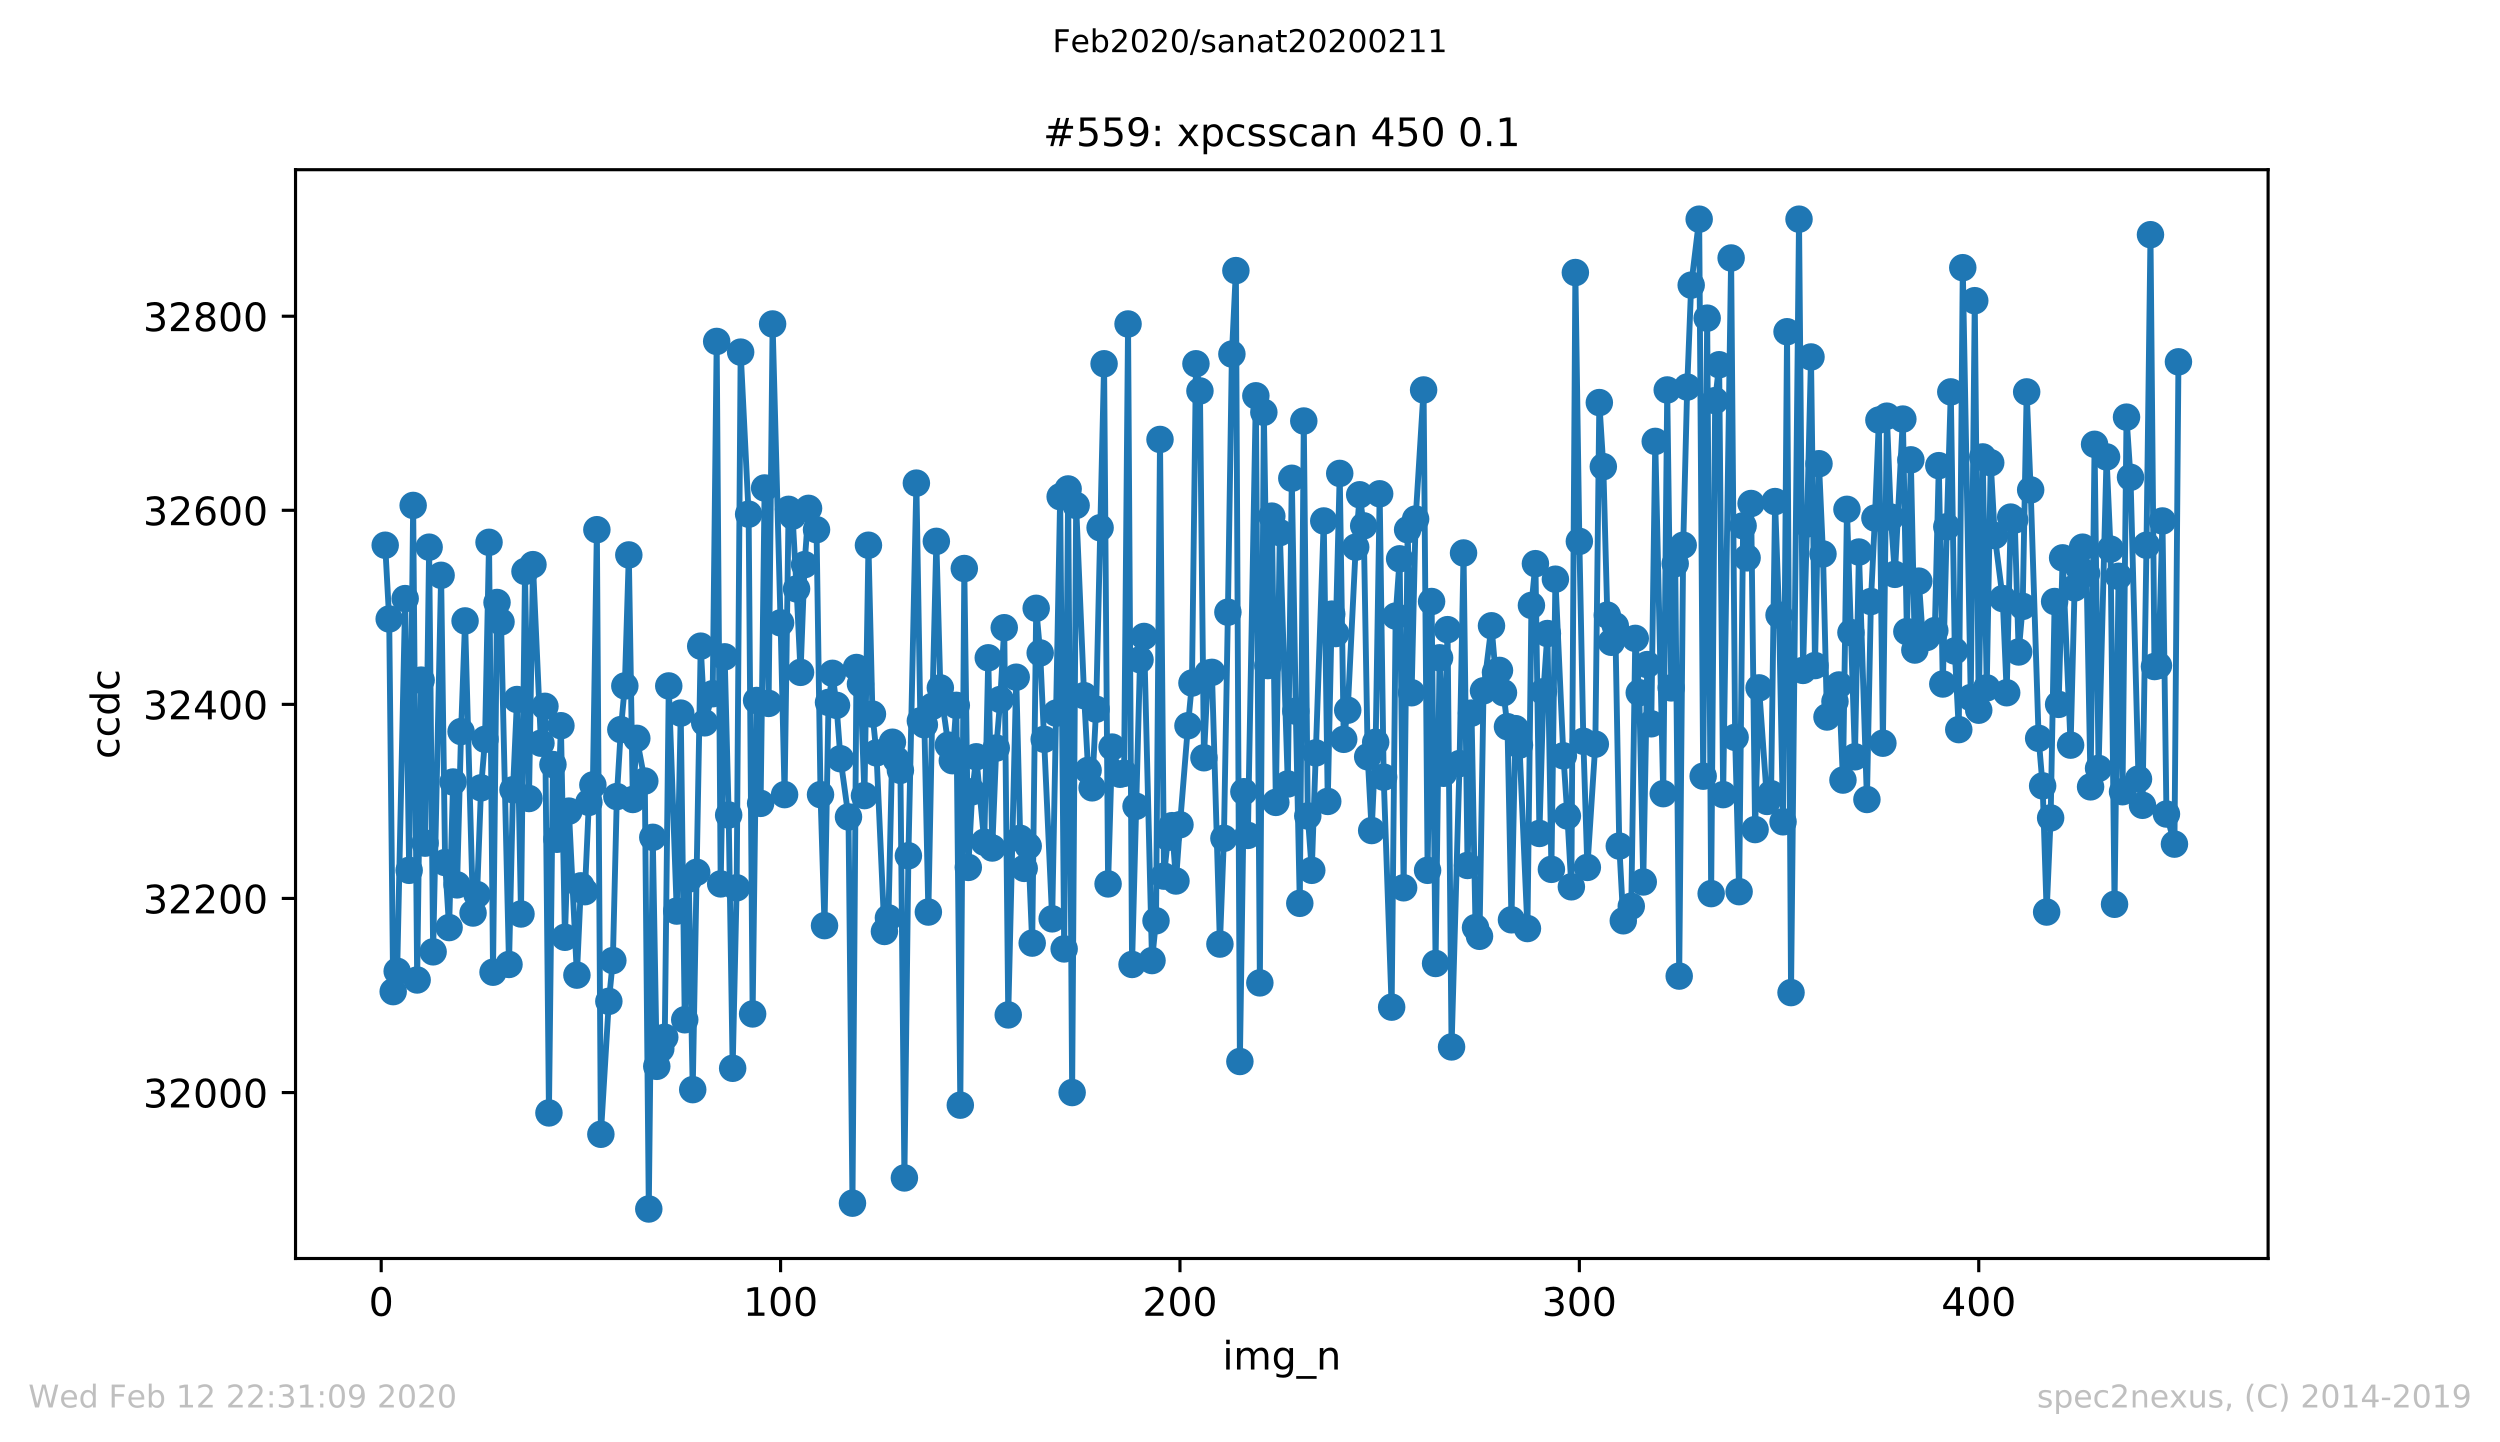 <?xml version="1.0" encoding="utf-8" standalone="no"?>
<!DOCTYPE svg PUBLIC "-//W3C//DTD SVG 1.1//EN"
  "http://www.w3.org/Graphics/SVG/1.1/DTD/svg11.dtd">
<!-- Created with matplotlib (https://matplotlib.org/) -->
<svg height="367.2pt" version="1.1" viewBox="0 0 636.48 367.2" width="636.48pt" xmlns="http://www.w3.org/2000/svg" xmlns:xlink="http://www.w3.org/1999/xlink">
 <defs>
  <style type="text/css">
*{stroke-linecap:butt;stroke-linejoin:round;}
  </style>
 </defs>
 <g id="figure_1">
  <g id="patch_1">
   <path d="M 0 367.2 
L 636.48 367.2 
L 636.48 0 
L 0 0 
z
" style="fill:#ffffff;"/>
  </g>
  <g id="axes_1">
   <g id="patch_2">
    <path d="M 75.24 320.4 
L 577.44 320.4 
L 577.44 43.2 
L 75.24 43.2 
z
" style="fill:#ffffff;"/>
   </g>
   <g id="matplotlib.axis_1">
    <g id="xtick_1">
     <g id="line2d_1">
      <defs>
       <path d="M 0 0 
L 0 3.5 
" id="m00733b5d3b" style="stroke:#000000;stroke-width:0.8;"/>
      </defs>
      <g>
       <use style="stroke:#000000;stroke-width:0.8;" x="97.05" xlink:href="#m00733b5d3b" y="320.4"/>
      </g>
     </g>
     <g id="text_1">
      <!-- 0 -->
      <defs>
       <path d="M 31.781 66.406 
Q 24.172 66.406 20.328 58.906 
Q 16.5 51.422 16.5 36.375 
Q 16.5 21.391 20.328 13.891 
Q 24.172 6.391 31.781 6.391 
Q 39.453 6.391 43.281 13.891 
Q 47.125 21.391 47.125 36.375 
Q 47.125 51.422 43.281 58.906 
Q 39.453 66.406 31.781 66.406 
z
M 31.781 74.219 
Q 44.047 74.219 50.516 64.516 
Q 56.984 54.828 56.984 36.375 
Q 56.984 17.969 50.516 8.266 
Q 44.047 -1.422 31.781 -1.422 
Q 19.531 -1.422 13.062 8.266 
Q 6.594 17.969 6.594 36.375 
Q 6.594 54.828 13.062 64.516 
Q 19.531 74.219 31.781 74.219 
z
" id="DejaVuSans-48"/>
      </defs>
      <g transform="translate(93.869 334.998)scale(0.1 -0.1)">
       <use xlink:href="#DejaVuSans-48"/>
      </g>
     </g>
    </g>
    <g id="xtick_2">
     <g id="line2d_2">
      <g>
       <use style="stroke:#000000;stroke-width:0.8;" x="198.731" xlink:href="#m00733b5d3b" y="320.4"/>
      </g>
     </g>
     <g id="text_2">
      <!-- 100 -->
      <defs>
       <path d="M 12.406 8.297 
L 28.516 8.297 
L 28.516 63.922 
L 10.984 60.406 
L 10.984 69.391 
L 28.422 72.906 
L 38.281 72.906 
L 38.281 8.297 
L 54.391 8.297 
L 54.391 0 
L 12.406 0 
z
" id="DejaVuSans-49"/>
      </defs>
      <g transform="translate(189.187 334.998)scale(0.1 -0.1)">
       <use xlink:href="#DejaVuSans-49"/>
       <use x="63.623" xlink:href="#DejaVuSans-48"/>
       <use x="127.246" xlink:href="#DejaVuSans-48"/>
      </g>
     </g>
    </g>
    <g id="xtick_3">
     <g id="line2d_3">
      <g>
       <use style="stroke:#000000;stroke-width:0.8;" x="300.411" xlink:href="#m00733b5d3b" y="320.4"/>
      </g>
     </g>
     <g id="text_3">
      <!-- 200 -->
      <defs>
       <path d="M 19.188 8.297 
L 53.609 8.297 
L 53.609 0 
L 7.328 0 
L 7.328 8.297 
Q 12.938 14.109 22.625 23.891 
Q 32.328 33.688 34.812 36.531 
Q 39.547 41.844 41.422 45.531 
Q 43.312 49.219 43.312 52.781 
Q 43.312 58.594 39.234 62.25 
Q 35.156 65.922 28.609 65.922 
Q 23.969 65.922 18.812 64.312 
Q 13.672 62.703 7.812 59.422 
L 7.812 69.391 
Q 13.766 71.781 18.938 73 
Q 24.125 74.219 28.422 74.219 
Q 39.75 74.219 46.484 68.547 
Q 53.219 62.891 53.219 53.422 
Q 53.219 48.922 51.531 44.891 
Q 49.859 40.875 45.406 35.406 
Q 44.188 33.984 37.641 27.219 
Q 31.109 20.453 19.188 8.297 
z
" id="DejaVuSans-50"/>
      </defs>
      <g transform="translate(290.868 334.998)scale(0.1 -0.1)">
       <use xlink:href="#DejaVuSans-50"/>
       <use x="63.623" xlink:href="#DejaVuSans-48"/>
       <use x="127.246" xlink:href="#DejaVuSans-48"/>
      </g>
     </g>
    </g>
    <g id="xtick_4">
     <g id="line2d_4">
      <g>
       <use style="stroke:#000000;stroke-width:0.8;" x="402.092" xlink:href="#m00733b5d3b" y="320.4"/>
      </g>
     </g>
     <g id="text_4">
      <!-- 300 -->
      <defs>
       <path d="M 40.578 39.312 
Q 47.656 37.797 51.625 33 
Q 55.609 28.219 55.609 21.188 
Q 55.609 10.406 48.188 4.484 
Q 40.766 -1.422 27.094 -1.422 
Q 22.516 -1.422 17.656 -0.516 
Q 12.797 0.391 7.625 2.203 
L 7.625 11.719 
Q 11.719 9.328 16.594 8.109 
Q 21.484 6.891 26.812 6.891 
Q 36.078 6.891 40.938 10.547 
Q 45.797 14.203 45.797 21.188 
Q 45.797 27.641 41.281 31.266 
Q 36.766 34.906 28.719 34.906 
L 20.219 34.906 
L 20.219 43.016 
L 29.109 43.016 
Q 36.375 43.016 40.234 45.922 
Q 44.094 48.828 44.094 54.297 
Q 44.094 59.906 40.109 62.906 
Q 36.141 65.922 28.719 65.922 
Q 24.656 65.922 20.016 65.031 
Q 15.375 64.156 9.812 62.312 
L 9.812 71.094 
Q 15.438 72.656 20.344 73.438 
Q 25.25 74.219 29.594 74.219 
Q 40.828 74.219 47.359 69.109 
Q 53.906 64.016 53.906 55.328 
Q 53.906 49.266 50.438 45.094 
Q 46.969 40.922 40.578 39.312 
z
" id="DejaVuSans-51"/>
      </defs>
      <g transform="translate(392.548 334.998)scale(0.1 -0.1)">
       <use xlink:href="#DejaVuSans-51"/>
       <use x="63.623" xlink:href="#DejaVuSans-48"/>
       <use x="127.246" xlink:href="#DejaVuSans-48"/>
      </g>
     </g>
    </g>
    <g id="xtick_5">
     <g id="line2d_5">
      <g>
       <use style="stroke:#000000;stroke-width:0.8;" x="503.772" xlink:href="#m00733b5d3b" y="320.4"/>
      </g>
     </g>
     <g id="text_5">
      <!-- 400 -->
      <defs>
       <path d="M 37.797 64.312 
L 12.891 25.391 
L 37.797 25.391 
z
M 35.203 72.906 
L 47.609 72.906 
L 47.609 25.391 
L 58.016 25.391 
L 58.016 17.188 
L 47.609 17.188 
L 47.609 0 
L 37.797 0 
L 37.797 17.188 
L 4.891 17.188 
L 4.891 26.703 
z
" id="DejaVuSans-52"/>
      </defs>
      <g transform="translate(494.229 334.998)scale(0.1 -0.1)">
       <use xlink:href="#DejaVuSans-52"/>
       <use x="63.623" xlink:href="#DejaVuSans-48"/>
       <use x="127.246" xlink:href="#DejaVuSans-48"/>
      </g>
     </g>
    </g>
    <g id="text_6">
     <!-- img_n -->
     <defs>
      <path d="M 9.422 54.688 
L 18.406 54.688 
L 18.406 0 
L 9.422 0 
z
M 9.422 75.984 
L 18.406 75.984 
L 18.406 64.594 
L 9.422 64.594 
z
" id="DejaVuSans-105"/>
      <path d="M 52 44.188 
Q 55.375 50.25 60.062 53.125 
Q 64.75 56 71.094 56 
Q 79.641 56 84.281 50.016 
Q 88.922 44.047 88.922 33.016 
L 88.922 0 
L 79.891 0 
L 79.891 32.719 
Q 79.891 40.578 77.094 44.375 
Q 74.312 48.188 68.609 48.188 
Q 61.625 48.188 57.562 43.547 
Q 53.516 38.922 53.516 30.906 
L 53.516 0 
L 44.484 0 
L 44.484 32.719 
Q 44.484 40.625 41.703 44.406 
Q 38.922 48.188 33.109 48.188 
Q 26.219 48.188 22.156 43.531 
Q 18.109 38.875 18.109 30.906 
L 18.109 0 
L 9.078 0 
L 9.078 54.688 
L 18.109 54.688 
L 18.109 46.188 
Q 21.188 51.219 25.484 53.609 
Q 29.781 56 35.688 56 
Q 41.656 56 45.828 52.969 
Q 50 49.953 52 44.188 
z
" id="DejaVuSans-109"/>
      <path d="M 45.406 27.984 
Q 45.406 37.75 41.375 43.109 
Q 37.359 48.484 30.078 48.484 
Q 22.859 48.484 18.828 43.109 
Q 14.797 37.75 14.797 27.984 
Q 14.797 18.266 18.828 12.891 
Q 22.859 7.516 30.078 7.516 
Q 37.359 7.516 41.375 12.891 
Q 45.406 18.266 45.406 27.984 
z
M 54.391 6.781 
Q 54.391 -7.172 48.188 -13.984 
Q 42 -20.797 29.203 -20.797 
Q 24.469 -20.797 20.266 -20.094 
Q 16.062 -19.391 12.109 -17.922 
L 12.109 -9.188 
Q 16.062 -11.328 19.922 -12.344 
Q 23.781 -13.375 27.781 -13.375 
Q 36.625 -13.375 41.016 -8.766 
Q 45.406 -4.156 45.406 5.172 
L 45.406 9.625 
Q 42.625 4.781 38.281 2.391 
Q 33.938 0 27.875 0 
Q 17.828 0 11.672 7.656 
Q 5.516 15.328 5.516 27.984 
Q 5.516 40.672 11.672 48.328 
Q 17.828 56 27.875 56 
Q 33.938 56 38.281 53.609 
Q 42.625 51.219 45.406 46.391 
L 45.406 54.688 
L 54.391 54.688 
z
" id="DejaVuSans-103"/>
      <path d="M 50.984 -16.609 
L 50.984 -23.578 
L -0.984 -23.578 
L -0.984 -16.609 
z
" id="DejaVuSans-95"/>
      <path d="M 54.891 33.016 
L 54.891 0 
L 45.906 0 
L 45.906 32.719 
Q 45.906 40.484 42.875 44.328 
Q 39.844 48.188 33.797 48.188 
Q 26.516 48.188 22.312 43.547 
Q 18.109 38.922 18.109 30.906 
L 18.109 0 
L 9.078 0 
L 9.078 54.688 
L 18.109 54.688 
L 18.109 46.188 
Q 21.344 51.125 25.703 53.562 
Q 30.078 56 35.797 56 
Q 45.219 56 50.047 50.172 
Q 54.891 44.344 54.891 33.016 
z
" id="DejaVuSans-110"/>
     </defs>
     <g transform="translate(311.238 348.677)scale(0.1 -0.1)">
      <use xlink:href="#DejaVuSans-105"/>
      <use x="27.783" xlink:href="#DejaVuSans-109"/>
      <use x="125.195" xlink:href="#DejaVuSans-103"/>
      <use x="188.672" xlink:href="#DejaVuSans-95"/>
      <use x="238.672" xlink:href="#DejaVuSans-110"/>
     </g>
    </g>
   </g>
   <g id="matplotlib.axis_2">
    <g id="ytick_1">
     <g id="line2d_6">
      <defs>
       <path d="M 0 0 
L -3.5 0 
" id="m2542e40cd8" style="stroke:#000000;stroke-width:0.8;"/>
      </defs>
      <g>
       <use style="stroke:#000000;stroke-width:0.8;" x="75.24" xlink:href="#m2542e40cd8" y="278.153"/>
      </g>
     </g>
     <g id="text_7">
      <!-- 32000 -->
      <g transform="translate(36.428 281.952)scale(0.1 -0.1)">
       <use xlink:href="#DejaVuSans-51"/>
       <use x="63.623" xlink:href="#DejaVuSans-50"/>
       <use x="127.246" xlink:href="#DejaVuSans-48"/>
       <use x="190.869" xlink:href="#DejaVuSans-48"/>
       <use x="254.492" xlink:href="#DejaVuSans-48"/>
      </g>
     </g>
    </g>
    <g id="ytick_2">
     <g id="line2d_7">
      <g>
       <use style="stroke:#000000;stroke-width:0.8;" x="75.24" xlink:href="#m2542e40cd8" y="228.741"/>
      </g>
     </g>
     <g id="text_8">
      <!-- 32200 -->
      <g transform="translate(36.428 232.54)scale(0.1 -0.1)">
       <use xlink:href="#DejaVuSans-51"/>
       <use x="63.623" xlink:href="#DejaVuSans-50"/>
       <use x="127.246" xlink:href="#DejaVuSans-50"/>
       <use x="190.869" xlink:href="#DejaVuSans-48"/>
       <use x="254.492" xlink:href="#DejaVuSans-48"/>
      </g>
     </g>
    </g>
    <g id="ytick_3">
     <g id="line2d_8">
      <g>
       <use style="stroke:#000000;stroke-width:0.8;" x="75.24" xlink:href="#m2542e40cd8" y="179.329"/>
      </g>
     </g>
     <g id="text_9">
      <!-- 32400 -->
      <g transform="translate(36.428 183.129)scale(0.1 -0.1)">
       <use xlink:href="#DejaVuSans-51"/>
       <use x="63.623" xlink:href="#DejaVuSans-50"/>
       <use x="127.246" xlink:href="#DejaVuSans-52"/>
       <use x="190.869" xlink:href="#DejaVuSans-48"/>
       <use x="254.492" xlink:href="#DejaVuSans-48"/>
      </g>
     </g>
    </g>
    <g id="ytick_4">
     <g id="line2d_9">
      <g>
       <use style="stroke:#000000;stroke-width:0.8;" x="75.24" xlink:href="#m2542e40cd8" y="129.918"/>
      </g>
     </g>
     <g id="text_10">
      <!-- 32600 -->
      <defs>
       <path d="M 33.016 40.375 
Q 26.375 40.375 22.484 35.828 
Q 18.609 31.297 18.609 23.391 
Q 18.609 15.531 22.484 10.953 
Q 26.375 6.391 33.016 6.391 
Q 39.656 6.391 43.531 10.953 
Q 47.406 15.531 47.406 23.391 
Q 47.406 31.297 43.531 35.828 
Q 39.656 40.375 33.016 40.375 
z
M 52.594 71.297 
L 52.594 62.312 
Q 48.875 64.062 45.094 64.984 
Q 41.312 65.922 37.594 65.922 
Q 27.828 65.922 22.672 59.328 
Q 17.531 52.734 16.797 39.406 
Q 19.672 43.656 24.016 45.922 
Q 28.375 48.188 33.594 48.188 
Q 44.578 48.188 50.953 41.516 
Q 57.328 34.859 57.328 23.391 
Q 57.328 12.156 50.688 5.359 
Q 44.047 -1.422 33.016 -1.422 
Q 20.359 -1.422 13.672 8.266 
Q 6.984 17.969 6.984 36.375 
Q 6.984 53.656 15.188 63.938 
Q 23.391 74.219 37.203 74.219 
Q 40.922 74.219 44.703 73.484 
Q 48.484 72.75 52.594 71.297 
z
" id="DejaVuSans-54"/>
      </defs>
      <g transform="translate(36.428 133.717)scale(0.1 -0.1)">
       <use xlink:href="#DejaVuSans-51"/>
       <use x="63.623" xlink:href="#DejaVuSans-50"/>
       <use x="127.246" xlink:href="#DejaVuSans-54"/>
       <use x="190.869" xlink:href="#DejaVuSans-48"/>
       <use x="254.492" xlink:href="#DejaVuSans-48"/>
      </g>
     </g>
    </g>
    <g id="ytick_5">
     <g id="line2d_10">
      <g>
       <use style="stroke:#000000;stroke-width:0.8;" x="75.24" xlink:href="#m2542e40cd8" y="80.506"/>
      </g>
     </g>
     <g id="text_11">
      <!-- 32800 -->
      <defs>
       <path d="M 31.781 34.625 
Q 24.75 34.625 20.719 30.859 
Q 16.703 27.094 16.703 20.516 
Q 16.703 13.922 20.719 10.156 
Q 24.75 6.391 31.781 6.391 
Q 38.812 6.391 42.859 10.172 
Q 46.922 13.969 46.922 20.516 
Q 46.922 27.094 42.891 30.859 
Q 38.875 34.625 31.781 34.625 
z
M 21.922 38.812 
Q 15.578 40.375 12.031 44.719 
Q 8.5 49.078 8.5 55.328 
Q 8.5 64.062 14.719 69.141 
Q 20.953 74.219 31.781 74.219 
Q 42.672 74.219 48.875 69.141 
Q 55.078 64.062 55.078 55.328 
Q 55.078 49.078 51.531 44.719 
Q 48 40.375 41.703 38.812 
Q 48.828 37.156 52.797 32.312 
Q 56.781 27.484 56.781 20.516 
Q 56.781 9.906 50.312 4.234 
Q 43.844 -1.422 31.781 -1.422 
Q 19.734 -1.422 13.25 4.234 
Q 6.781 9.906 6.781 20.516 
Q 6.781 27.484 10.781 32.312 
Q 14.797 37.156 21.922 38.812 
z
M 18.312 54.391 
Q 18.312 48.734 21.844 45.562 
Q 25.391 42.391 31.781 42.391 
Q 38.141 42.391 41.719 45.562 
Q 45.312 48.734 45.312 54.391 
Q 45.312 60.062 41.719 63.234 
Q 38.141 66.406 31.781 66.406 
Q 25.391 66.406 21.844 63.234 
Q 18.312 60.062 18.312 54.391 
z
" id="DejaVuSans-56"/>
      </defs>
      <g transform="translate(36.428 84.305)scale(0.1 -0.1)">
       <use xlink:href="#DejaVuSans-51"/>
       <use x="63.623" xlink:href="#DejaVuSans-50"/>
       <use x="127.246" xlink:href="#DejaVuSans-56"/>
       <use x="190.869" xlink:href="#DejaVuSans-48"/>
       <use x="254.492" xlink:href="#DejaVuSans-48"/>
      </g>
     </g>
    </g>
    <g id="text_12">
     <!-- ccdc -->
     <defs>
      <path d="M 48.781 52.594 
L 48.781 44.188 
Q 44.969 46.297 41.141 47.344 
Q 37.312 48.391 33.406 48.391 
Q 24.656 48.391 19.812 42.844 
Q 14.984 37.312 14.984 27.297 
Q 14.984 17.281 19.812 11.734 
Q 24.656 6.203 33.406 6.203 
Q 37.312 6.203 41.141 7.25 
Q 44.969 8.297 48.781 10.406 
L 48.781 2.094 
Q 45.016 0.344 40.984 -0.531 
Q 36.969 -1.422 32.422 -1.422 
Q 20.062 -1.422 12.781 6.344 
Q 5.516 14.109 5.516 27.297 
Q 5.516 40.672 12.859 48.328 
Q 20.219 56 33.016 56 
Q 37.156 56 41.109 55.141 
Q 45.062 54.297 48.781 52.594 
z
" id="DejaVuSans-99"/>
      <path d="M 45.406 46.391 
L 45.406 75.984 
L 54.391 75.984 
L 54.391 0 
L 45.406 0 
L 45.406 8.203 
Q 42.578 3.328 38.25 0.953 
Q 33.938 -1.422 27.875 -1.422 
Q 17.969 -1.422 11.734 6.484 
Q 5.516 14.406 5.516 27.297 
Q 5.516 40.188 11.734 48.094 
Q 17.969 56 27.875 56 
Q 33.938 56 38.25 53.625 
Q 42.578 51.266 45.406 46.391 
z
M 14.797 27.297 
Q 14.797 17.391 18.875 11.75 
Q 22.953 6.109 30.078 6.109 
Q 37.203 6.109 41.297 11.75 
Q 45.406 17.391 45.406 27.297 
Q 45.406 37.203 41.297 42.844 
Q 37.203 48.484 30.078 48.484 
Q 22.953 48.484 18.875 42.844 
Q 14.797 37.203 14.797 27.297 
z
" id="DejaVuSans-100"/>
     </defs>
     <g transform="translate(30.348 193.222)rotate(-90)scale(0.1 -0.1)">
      <use xlink:href="#DejaVuSans-99"/>
      <use x="54.98" xlink:href="#DejaVuSans-99"/>
      <use x="109.961" xlink:href="#DejaVuSans-100"/>
      <use x="173.438" xlink:href="#DejaVuSans-99"/>
     </g>
    </g>
   </g>
   <g id="line2d_11">
    <path clip-path="url(#p607c7e3a0e)" d="M 98.067 138.812 
L 99.084 157.588 
L 100.101 252.459 
L 101.118 247.271 
L 103.151 152.4 
L 104.168 221.576 
L 105.185 128.682 
L 106.202 249.494 
L 107.219 173.153 
L 108.235 214.659 
L 109.252 139.306 
L 110.269 242.329 
L 112.303 146.471 
L 113.319 219.6 
L 114.336 236.153 
L 115.353 199.094 
L 116.37 225.282 
L 117.387 186.247 
L 118.403 158.082 
L 120.437 232.447 
L 121.454 227.753 
L 122.471 200.576 
L 123.487 188.224 
L 124.504 138.071 
L 125.521 247.518 
L 126.538 153.388 
L 127.555 158.329 
L 129.588 245.541 
L 130.605 201.071 
L 131.622 178.094 
L 132.639 232.694 
L 133.655 145.482 
L 134.672 203.294 
L 135.689 143.753 
L 137.723 189.212 
L 138.739 179.824 
L 139.756 283.341 
L 140.773 194.647 
L 141.79 213.671 
L 142.807 184.765 
L 143.823 238.624 
L 144.84 206.506 
L 146.874 248.259 
L 147.891 225.529 
L 148.908 227.012 
L 149.924 204.282 
L 150.941 199.835 
L 151.958 134.859 
L 152.975 288.776 
L 155.008 254.929 
L 156.025 244.553 
L 157.042 202.8 
L 158.059 185.753 
L 159.076 174.635 
L 160.092 141.282 
L 161.109 203.541 
L 162.126 187.976 
L 164.16 198.847 
L 165.176 307.8 
L 166.193 213.176 
L 167.21 271.482 
L 168.227 267.035 
L 169.244 264.071 
L 170.26 174.635 
L 172.294 231.953 
L 173.311 181.553 
L 174.328 259.624 
L 175.344 223.8 
L 176.361 277.412 
L 178.395 164.506 
L 179.412 184.024 
L 181.445 176.612 
L 182.462 86.929 
L 183.479 225.035 
L 184.496 167.224 
L 185.513 207.494 
L 186.529 271.976 
L 187.546 226.024 
L 188.563 89.647 
L 190.597 130.906 
L 191.613 258.141 
L 192.63 178.341 
L 193.647 204.529 
L 194.664 124.235 
L 195.681 179.082 
L 196.697 82.482 
L 198.731 158.576 
L 199.748 202.306 
L 200.765 129.671 
L 201.781 131.4 
L 202.798 149.929 
L 203.815 171.176 
L 204.832 143.753 
L 205.849 129.424 
L 207.882 134.859 
L 208.899 202.306 
L 209.916 235.659 
L 210.933 178.835 
L 211.949 171.424 
L 212.966 179.576 
L 213.983 193.165 
L 216.017 207.988 
L 217.033 306.318 
L 218.05 169.941 
L 219.067 174.141 
L 220.084 202.553 
L 221.101 138.812 
L 222.117 181.8 
L 223.134 191.682 
L 225.168 237.141 
L 226.185 233.682 
L 227.202 188.965 
L 228.218 193.412 
L 229.235 196.129 
L 230.252 299.894 
L 231.269 217.871 
L 233.302 123 
L 234.319 183.529 
L 235.336 184.518 
L 236.353 232.2 
L 237.37 179.824 
L 238.386 137.824 
L 239.403 175.129 
L 241.437 189.706 
L 242.454 193.659 
L 243.47 179.576 
L 244.487 281.365 
L 245.504 144.741 
L 246.521 220.835 
L 247.538 201.565 
L 248.554 192.671 
L 250.588 214.412 
L 251.605 167.471 
L 252.622 215.894 
L 253.638 190.447 
L 254.655 178.094 
L 255.672 159.812 
L 256.689 258.388 
L 258.722 172.412 
L 259.739 213.424 
L 260.756 221.082 
L 261.773 215.4 
L 262.79 240.106 
L 263.806 154.871 
L 264.823 166.235 
L 267.874 233.929 
L 269.907 126.459 
L 270.924 241.588 
L 271.941 124.482 
L 272.958 278.153 
L 273.975 128.682 
L 276.008 177.106 
L 277.025 196.129 
L 278.042 200.576 
L 279.059 180.565 
L 281.092 92.612 
L 282.109 225.035 
L 283.126 190.2 
L 285.159 197.118 
L 286.176 196.871 
L 287.193 82.482 
L 288.21 245.541 
L 290.243 167.965 
L 291.26 162.035 
L 293.294 244.553 
L 294.311 234.424 
L 295.327 111.882 
L 296.344 223.059 
L 297.361 213.176 
L 298.378 210.212 
L 299.395 224.294 
L 300.411 209.965 
L 302.445 184.765 
L 303.462 173.894 
L 304.479 92.612 
L 305.495 99.529 
L 306.512 192.918 
L 307.529 171.424 
L 308.546 171.176 
L 310.58 240.353 
L 311.596 213.424 
L 312.613 155.859 
L 313.63 90.141 
L 314.647 68.894 
L 315.664 270.247 
L 316.68 201.565 
L 317.697 212.682 
L 319.731 100.765 
L 320.748 250.235 
L 321.764 104.965 
L 322.781 169.447 
L 323.798 131.4 
L 324.815 204.282 
L 325.832 135.6 
L 327.865 199.588 
L 328.882 121.765 
L 329.899 181.059 
L 330.916 229.976 
L 331.932 107.188 
L 332.949 207.741 
L 333.966 221.576 
L 337.016 132.635 
L 338.033 204.035 
L 339.05 156.353 
L 340.067 161.294 
L 341.084 120.529 
L 342.1 188.224 
L 343.117 180.812 
L 345.151 139.306 
L 346.168 125.965 
L 347.185 133.871 
L 348.201 192.671 
L 349.218 211.447 
L 350.235 188.965 
L 351.252 125.718 
L 352.269 197.859 
L 354.302 256.412 
L 355.319 156.847 
L 356.336 142.271 
L 357.353 226.024 
L 358.369 134.859 
L 359.386 176.365 
L 360.403 132.141 
L 362.437 99.282 
L 363.453 221.576 
L 364.47 153.141 
L 365.487 245.294 
L 366.504 167.471 
L 367.521 196.871 
L 368.537 160.306 
L 369.554 266.541 
L 371.588 194.4 
L 372.605 140.788 
L 373.621 220.341 
L 374.638 181.553 
L 375.655 236.153 
L 376.672 238.376 
L 377.689 175.871 
L 379.722 159.318 
L 380.739 171.176 
L 381.756 170.682 
L 382.773 176.365 
L 383.789 185.012 
L 384.806 234.176 
L 385.823 185.506 
L 386.84 189.706 
L 388.874 236.4 
L 389.89 154.129 
L 390.907 143.506 
L 391.924 212.188 
L 392.941 176.118 
L 393.958 161.294 
L 394.974 221.329 
L 395.991 147.459 
L 398.025 192.424 
L 399.042 207.741 
L 400.058 225.776 
L 401.075 69.388 
L 402.092 137.824 
L 403.109 188.718 
L 404.126 220.835 
L 406.159 189.459 
L 407.176 102.494 
L 408.193 118.8 
L 409.21 156.6 
L 410.226 163.518 
L 411.243 159.318 
L 412.26 215.4 
L 413.277 234.424 
L 415.31 230.718 
L 416.327 162.529 
L 417.344 176.365 
L 418.361 224.541 
L 419.378 169.2 
L 420.394 184.271 
L 421.411 112.376 
L 423.445 202.059 
L 424.462 99.282 
L 425.478 175.129 
L 426.495 143.506 
L 427.512 248.506 
L 428.529 138.812 
L 429.546 98.541 
L 430.563 72.6 
L 432.596 55.8 
L 433.613 197.612 
L 434.63 81 
L 435.647 227.506 
L 436.663 102 
L 437.68 92.859 
L 438.697 202.306 
L 440.731 65.682 
L 441.747 187.729 
L 442.764 227.012 
L 443.781 133.871 
L 444.798 142.024 
L 445.815 128.188 
L 446.831 211.2 
L 447.848 175.129 
L 449.882 204.035 
L 450.899 202.059 
L 451.915 127.694 
L 452.932 156.6 
L 453.949 209.224 
L 454.966 84.459 
L 455.983 252.706 
L 458.016 55.8 
L 459.033 170.682 
L 460.05 133.376 
L 461.067 90.882 
L 462.083 169.447 
L 463.1 118.059 
L 464.117 141.035 
L 465.134 182.541 
L 467.167 178.588 
L 468.184 174.388 
L 469.201 198.6 
L 470.218 129.671 
L 472.252 192.671 
L 473.268 140.541 
L 475.302 203.541 
L 476.319 153.141 
L 477.336 131.894 
L 478.352 106.941 
L 479.369 189.212 
L 480.386 105.953 
L 481.403 131.647 
L 482.42 146.224 
L 484.453 106.694 
L 485.47 160.8 
L 486.487 117.071 
L 487.504 165.494 
L 488.52 147.953 
L 489.537 162.529 
L 490.554 162.282 
L 492.588 160.553 
L 493.604 118.553 
L 494.621 174.141 
L 495.638 134.118 
L 496.655 99.776 
L 497.672 165.741 
L 498.688 185.753 
L 499.705 68.153 
L 501.739 177.6 
L 502.756 76.553 
L 503.772 180.812 
L 504.789 116.329 
L 505.806 175.129 
L 506.823 117.812 
L 507.84 136.341 
L 509.873 152.4 
L 510.89 176.365 
L 511.907 131.647 
L 512.924 132.388 
L 513.941 165.988 
L 514.957 154.376 
L 515.974 99.776 
L 516.991 124.729 
L 519.025 187.976 
L 520.041 200.082 
L 521.058 232.2 
L 522.075 208.235 
L 523.092 153.141 
L 524.109 179.329 
L 525.125 142.024 
L 527.159 189.706 
L 528.176 149.682 
L 530.209 139.306 
L 531.226 145.976 
L 532.243 200.329 
L 533.26 113.118 
L 534.277 195.635 
L 536.31 116.329 
L 537.327 139.8 
L 538.344 230.224 
L 539.361 146.718 
L 540.377 201.565 
L 541.394 106.2 
L 542.411 121.518 
L 544.445 198.353 
L 545.461 205.024 
L 546.478 138.812 
L 547.495 59.753 
L 548.512 169.694 
L 549.529 169.447 
L 550.546 132.635 
L 551.562 207.247 
L 553.596 214.906 
L 554.613 92.118 
L 554.613 92.118 
" style="fill:none;stroke:#1f77b4;stroke-linecap:square;stroke-width:1.5;"/>
    <defs>
     <path d="M 0 3 
C 0.796 3 1.559 2.684 2.121 2.121 
C 2.684 1.559 3 0.796 3 0 
C 3 -0.796 2.684 -1.559 2.121 -2.121 
C 1.559 -2.684 0.796 -3 0 -3 
C -0.796 -3 -1.559 -2.684 -2.121 -2.121 
C -2.684 -1.559 -3 -0.796 -3 0 
C -3 0.796 -2.684 1.559 -2.121 2.121 
C -1.559 2.684 -0.796 3 0 3 
z
" id="mffeb721d19" style="stroke:#1f77b4;"/>
    </defs>
    <g clip-path="url(#p607c7e3a0e)">
     <use style="fill:#1f77b4;stroke:#1f77b4;" x="98.067" xlink:href="#mffeb721d19" y="138.812"/>
     <use style="fill:#1f77b4;stroke:#1f77b4;" x="99.084" xlink:href="#mffeb721d19" y="157.588"/>
     <use style="fill:#1f77b4;stroke:#1f77b4;" x="100.101" xlink:href="#mffeb721d19" y="252.459"/>
     <use style="fill:#1f77b4;stroke:#1f77b4;" x="101.118" xlink:href="#mffeb721d19" y="247.271"/>
     <use style="fill:#1f77b4;stroke:#1f77b4;" x="103.151" xlink:href="#mffeb721d19" y="152.4"/>
     <use style="fill:#1f77b4;stroke:#1f77b4;" x="104.168" xlink:href="#mffeb721d19" y="221.576"/>
     <use style="fill:#1f77b4;stroke:#1f77b4;" x="105.185" xlink:href="#mffeb721d19" y="128.682"/>
     <use style="fill:#1f77b4;stroke:#1f77b4;" x="106.202" xlink:href="#mffeb721d19" y="249.494"/>
     <use style="fill:#1f77b4;stroke:#1f77b4;" x="107.219" xlink:href="#mffeb721d19" y="173.153"/>
     <use style="fill:#1f77b4;stroke:#1f77b4;" x="108.235" xlink:href="#mffeb721d19" y="214.659"/>
     <use style="fill:#1f77b4;stroke:#1f77b4;" x="109.252" xlink:href="#mffeb721d19" y="139.306"/>
     <use style="fill:#1f77b4;stroke:#1f77b4;" x="110.269" xlink:href="#mffeb721d19" y="242.329"/>
     <use style="fill:#1f77b4;stroke:#1f77b4;" x="112.303" xlink:href="#mffeb721d19" y="146.471"/>
     <use style="fill:#1f77b4;stroke:#1f77b4;" x="113.319" xlink:href="#mffeb721d19" y="219.6"/>
     <use style="fill:#1f77b4;stroke:#1f77b4;" x="114.336" xlink:href="#mffeb721d19" y="236.153"/>
     <use style="fill:#1f77b4;stroke:#1f77b4;" x="115.353" xlink:href="#mffeb721d19" y="199.094"/>
     <use style="fill:#1f77b4;stroke:#1f77b4;" x="116.37" xlink:href="#mffeb721d19" y="225.282"/>
     <use style="fill:#1f77b4;stroke:#1f77b4;" x="117.387" xlink:href="#mffeb721d19" y="186.247"/>
     <use style="fill:#1f77b4;stroke:#1f77b4;" x="118.403" xlink:href="#mffeb721d19" y="158.082"/>
     <use style="fill:#1f77b4;stroke:#1f77b4;" x="120.437" xlink:href="#mffeb721d19" y="232.447"/>
     <use style="fill:#1f77b4;stroke:#1f77b4;" x="121.454" xlink:href="#mffeb721d19" y="227.753"/>
     <use style="fill:#1f77b4;stroke:#1f77b4;" x="122.471" xlink:href="#mffeb721d19" y="200.576"/>
     <use style="fill:#1f77b4;stroke:#1f77b4;" x="123.487" xlink:href="#mffeb721d19" y="188.224"/>
     <use style="fill:#1f77b4;stroke:#1f77b4;" x="124.504" xlink:href="#mffeb721d19" y="138.071"/>
     <use style="fill:#1f77b4;stroke:#1f77b4;" x="125.521" xlink:href="#mffeb721d19" y="247.518"/>
     <use style="fill:#1f77b4;stroke:#1f77b4;" x="126.538" xlink:href="#mffeb721d19" y="153.388"/>
     <use style="fill:#1f77b4;stroke:#1f77b4;" x="127.555" xlink:href="#mffeb721d19" y="158.329"/>
     <use style="fill:#1f77b4;stroke:#1f77b4;" x="129.588" xlink:href="#mffeb721d19" y="245.541"/>
     <use style="fill:#1f77b4;stroke:#1f77b4;" x="130.605" xlink:href="#mffeb721d19" y="201.071"/>
     <use style="fill:#1f77b4;stroke:#1f77b4;" x="131.622" xlink:href="#mffeb721d19" y="178.094"/>
     <use style="fill:#1f77b4;stroke:#1f77b4;" x="132.639" xlink:href="#mffeb721d19" y="232.694"/>
     <use style="fill:#1f77b4;stroke:#1f77b4;" x="133.655" xlink:href="#mffeb721d19" y="145.482"/>
     <use style="fill:#1f77b4;stroke:#1f77b4;" x="134.672" xlink:href="#mffeb721d19" y="203.294"/>
     <use style="fill:#1f77b4;stroke:#1f77b4;" x="135.689" xlink:href="#mffeb721d19" y="143.753"/>
     <use style="fill:#1f77b4;stroke:#1f77b4;" x="137.723" xlink:href="#mffeb721d19" y="189.212"/>
     <use style="fill:#1f77b4;stroke:#1f77b4;" x="138.739" xlink:href="#mffeb721d19" y="179.824"/>
     <use style="fill:#1f77b4;stroke:#1f77b4;" x="139.756" xlink:href="#mffeb721d19" y="283.341"/>
     <use style="fill:#1f77b4;stroke:#1f77b4;" x="140.773" xlink:href="#mffeb721d19" y="194.647"/>
     <use style="fill:#1f77b4;stroke:#1f77b4;" x="141.79" xlink:href="#mffeb721d19" y="213.671"/>
     <use style="fill:#1f77b4;stroke:#1f77b4;" x="142.807" xlink:href="#mffeb721d19" y="184.765"/>
     <use style="fill:#1f77b4;stroke:#1f77b4;" x="143.823" xlink:href="#mffeb721d19" y="238.624"/>
     <use style="fill:#1f77b4;stroke:#1f77b4;" x="144.84" xlink:href="#mffeb721d19" y="206.506"/>
     <use style="fill:#1f77b4;stroke:#1f77b4;" x="146.874" xlink:href="#mffeb721d19" y="248.259"/>
     <use style="fill:#1f77b4;stroke:#1f77b4;" x="147.891" xlink:href="#mffeb721d19" y="225.529"/>
     <use style="fill:#1f77b4;stroke:#1f77b4;" x="148.908" xlink:href="#mffeb721d19" y="227.012"/>
     <use style="fill:#1f77b4;stroke:#1f77b4;" x="149.924" xlink:href="#mffeb721d19" y="204.282"/>
     <use style="fill:#1f77b4;stroke:#1f77b4;" x="150.941" xlink:href="#mffeb721d19" y="199.835"/>
     <use style="fill:#1f77b4;stroke:#1f77b4;" x="151.958" xlink:href="#mffeb721d19" y="134.859"/>
     <use style="fill:#1f77b4;stroke:#1f77b4;" x="152.975" xlink:href="#mffeb721d19" y="288.776"/>
     <use style="fill:#1f77b4;stroke:#1f77b4;" x="155.008" xlink:href="#mffeb721d19" y="254.929"/>
     <use style="fill:#1f77b4;stroke:#1f77b4;" x="156.025" xlink:href="#mffeb721d19" y="244.553"/>
     <use style="fill:#1f77b4;stroke:#1f77b4;" x="157.042" xlink:href="#mffeb721d19" y="202.8"/>
     <use style="fill:#1f77b4;stroke:#1f77b4;" x="158.059" xlink:href="#mffeb721d19" y="185.753"/>
     <use style="fill:#1f77b4;stroke:#1f77b4;" x="159.076" xlink:href="#mffeb721d19" y="174.635"/>
     <use style="fill:#1f77b4;stroke:#1f77b4;" x="160.092" xlink:href="#mffeb721d19" y="141.282"/>
     <use style="fill:#1f77b4;stroke:#1f77b4;" x="161.109" xlink:href="#mffeb721d19" y="203.541"/>
     <use style="fill:#1f77b4;stroke:#1f77b4;" x="162.126" xlink:href="#mffeb721d19" y="187.976"/>
     <use style="fill:#1f77b4;stroke:#1f77b4;" x="164.16" xlink:href="#mffeb721d19" y="198.847"/>
     <use style="fill:#1f77b4;stroke:#1f77b4;" x="165.176" xlink:href="#mffeb721d19" y="307.8"/>
     <use style="fill:#1f77b4;stroke:#1f77b4;" x="166.193" xlink:href="#mffeb721d19" y="213.176"/>
     <use style="fill:#1f77b4;stroke:#1f77b4;" x="167.21" xlink:href="#mffeb721d19" y="271.482"/>
     <use style="fill:#1f77b4;stroke:#1f77b4;" x="168.227" xlink:href="#mffeb721d19" y="267.035"/>
     <use style="fill:#1f77b4;stroke:#1f77b4;" x="169.244" xlink:href="#mffeb721d19" y="264.071"/>
     <use style="fill:#1f77b4;stroke:#1f77b4;" x="170.26" xlink:href="#mffeb721d19" y="174.635"/>
     <use style="fill:#1f77b4;stroke:#1f77b4;" x="172.294" xlink:href="#mffeb721d19" y="231.953"/>
     <use style="fill:#1f77b4;stroke:#1f77b4;" x="173.311" xlink:href="#mffeb721d19" y="181.553"/>
     <use style="fill:#1f77b4;stroke:#1f77b4;" x="174.328" xlink:href="#mffeb721d19" y="259.624"/>
     <use style="fill:#1f77b4;stroke:#1f77b4;" x="175.344" xlink:href="#mffeb721d19" y="223.8"/>
     <use style="fill:#1f77b4;stroke:#1f77b4;" x="176.361" xlink:href="#mffeb721d19" y="277.412"/>
     <use style="fill:#1f77b4;stroke:#1f77b4;" x="177.378" xlink:href="#mffeb721d19" y="222.071"/>
     <use style="fill:#1f77b4;stroke:#1f77b4;" x="178.395" xlink:href="#mffeb721d19" y="164.506"/>
     <use style="fill:#1f77b4;stroke:#1f77b4;" x="179.412" xlink:href="#mffeb721d19" y="184.024"/>
     <use style="fill:#1f77b4;stroke:#1f77b4;" x="181.445" xlink:href="#mffeb721d19" y="176.612"/>
     <use style="fill:#1f77b4;stroke:#1f77b4;" x="182.462" xlink:href="#mffeb721d19" y="86.929"/>
     <use style="fill:#1f77b4;stroke:#1f77b4;" x="183.479" xlink:href="#mffeb721d19" y="225.035"/>
     <use style="fill:#1f77b4;stroke:#1f77b4;" x="184.496" xlink:href="#mffeb721d19" y="167.224"/>
     <use style="fill:#1f77b4;stroke:#1f77b4;" x="185.513" xlink:href="#mffeb721d19" y="207.494"/>
     <use style="fill:#1f77b4;stroke:#1f77b4;" x="186.529" xlink:href="#mffeb721d19" y="271.976"/>
     <use style="fill:#1f77b4;stroke:#1f77b4;" x="187.546" xlink:href="#mffeb721d19" y="226.024"/>
     <use style="fill:#1f77b4;stroke:#1f77b4;" x="188.563" xlink:href="#mffeb721d19" y="89.647"/>
     <use style="fill:#1f77b4;stroke:#1f77b4;" x="190.597" xlink:href="#mffeb721d19" y="130.906"/>
     <use style="fill:#1f77b4;stroke:#1f77b4;" x="191.613" xlink:href="#mffeb721d19" y="258.141"/>
     <use style="fill:#1f77b4;stroke:#1f77b4;" x="192.63" xlink:href="#mffeb721d19" y="178.341"/>
     <use style="fill:#1f77b4;stroke:#1f77b4;" x="193.647" xlink:href="#mffeb721d19" y="204.529"/>
     <use style="fill:#1f77b4;stroke:#1f77b4;" x="194.664" xlink:href="#mffeb721d19" y="124.235"/>
     <use style="fill:#1f77b4;stroke:#1f77b4;" x="195.681" xlink:href="#mffeb721d19" y="179.082"/>
     <use style="fill:#1f77b4;stroke:#1f77b4;" x="196.697" xlink:href="#mffeb721d19" y="82.482"/>
     <use style="fill:#1f77b4;stroke:#1f77b4;" x="198.731" xlink:href="#mffeb721d19" y="158.576"/>
     <use style="fill:#1f77b4;stroke:#1f77b4;" x="199.748" xlink:href="#mffeb721d19" y="202.306"/>
     <use style="fill:#1f77b4;stroke:#1f77b4;" x="200.765" xlink:href="#mffeb721d19" y="129.671"/>
     <use style="fill:#1f77b4;stroke:#1f77b4;" x="201.781" xlink:href="#mffeb721d19" y="131.4"/>
     <use style="fill:#1f77b4;stroke:#1f77b4;" x="202.798" xlink:href="#mffeb721d19" y="149.929"/>
     <use style="fill:#1f77b4;stroke:#1f77b4;" x="203.815" xlink:href="#mffeb721d19" y="171.176"/>
     <use style="fill:#1f77b4;stroke:#1f77b4;" x="204.832" xlink:href="#mffeb721d19" y="143.753"/>
     <use style="fill:#1f77b4;stroke:#1f77b4;" x="205.849" xlink:href="#mffeb721d19" y="129.424"/>
     <use style="fill:#1f77b4;stroke:#1f77b4;" x="207.882" xlink:href="#mffeb721d19" y="134.859"/>
     <use style="fill:#1f77b4;stroke:#1f77b4;" x="208.899" xlink:href="#mffeb721d19" y="202.306"/>
     <use style="fill:#1f77b4;stroke:#1f77b4;" x="209.916" xlink:href="#mffeb721d19" y="235.659"/>
     <use style="fill:#1f77b4;stroke:#1f77b4;" x="210.933" xlink:href="#mffeb721d19" y="178.835"/>
     <use style="fill:#1f77b4;stroke:#1f77b4;" x="211.949" xlink:href="#mffeb721d19" y="171.424"/>
     <use style="fill:#1f77b4;stroke:#1f77b4;" x="212.966" xlink:href="#mffeb721d19" y="179.576"/>
     <use style="fill:#1f77b4;stroke:#1f77b4;" x="213.983" xlink:href="#mffeb721d19" y="193.165"/>
     <use style="fill:#1f77b4;stroke:#1f77b4;" x="216.017" xlink:href="#mffeb721d19" y="207.988"/>
     <use style="fill:#1f77b4;stroke:#1f77b4;" x="217.033" xlink:href="#mffeb721d19" y="306.318"/>
     <use style="fill:#1f77b4;stroke:#1f77b4;" x="218.05" xlink:href="#mffeb721d19" y="169.941"/>
     <use style="fill:#1f77b4;stroke:#1f77b4;" x="219.067" xlink:href="#mffeb721d19" y="174.141"/>
     <use style="fill:#1f77b4;stroke:#1f77b4;" x="220.084" xlink:href="#mffeb721d19" y="202.553"/>
     <use style="fill:#1f77b4;stroke:#1f77b4;" x="221.101" xlink:href="#mffeb721d19" y="138.812"/>
     <use style="fill:#1f77b4;stroke:#1f77b4;" x="222.117" xlink:href="#mffeb721d19" y="181.8"/>
     <use style="fill:#1f77b4;stroke:#1f77b4;" x="223.134" xlink:href="#mffeb721d19" y="191.682"/>
     <use style="fill:#1f77b4;stroke:#1f77b4;" x="225.168" xlink:href="#mffeb721d19" y="237.141"/>
     <use style="fill:#1f77b4;stroke:#1f77b4;" x="226.185" xlink:href="#mffeb721d19" y="233.682"/>
     <use style="fill:#1f77b4;stroke:#1f77b4;" x="227.202" xlink:href="#mffeb721d19" y="188.965"/>
     <use style="fill:#1f77b4;stroke:#1f77b4;" x="228.218" xlink:href="#mffeb721d19" y="193.412"/>
     <use style="fill:#1f77b4;stroke:#1f77b4;" x="229.235" xlink:href="#mffeb721d19" y="196.129"/>
     <use style="fill:#1f77b4;stroke:#1f77b4;" x="230.252" xlink:href="#mffeb721d19" y="299.894"/>
     <use style="fill:#1f77b4;stroke:#1f77b4;" x="231.269" xlink:href="#mffeb721d19" y="217.871"/>
     <use style="fill:#1f77b4;stroke:#1f77b4;" x="233.302" xlink:href="#mffeb721d19" y="123"/>
     <use style="fill:#1f77b4;stroke:#1f77b4;" x="234.319" xlink:href="#mffeb721d19" y="183.529"/>
     <use style="fill:#1f77b4;stroke:#1f77b4;" x="235.336" xlink:href="#mffeb721d19" y="184.518"/>
     <use style="fill:#1f77b4;stroke:#1f77b4;" x="236.353" xlink:href="#mffeb721d19" y="232.2"/>
     <use style="fill:#1f77b4;stroke:#1f77b4;" x="237.37" xlink:href="#mffeb721d19" y="179.824"/>
     <use style="fill:#1f77b4;stroke:#1f77b4;" x="238.386" xlink:href="#mffeb721d19" y="137.824"/>
     <use style="fill:#1f77b4;stroke:#1f77b4;" x="239.403" xlink:href="#mffeb721d19" y="175.129"/>
     <use style="fill:#1f77b4;stroke:#1f77b4;" x="241.437" xlink:href="#mffeb721d19" y="189.706"/>
     <use style="fill:#1f77b4;stroke:#1f77b4;" x="242.454" xlink:href="#mffeb721d19" y="193.659"/>
     <use style="fill:#1f77b4;stroke:#1f77b4;" x="243.47" xlink:href="#mffeb721d19" y="179.576"/>
     <use style="fill:#1f77b4;stroke:#1f77b4;" x="244.487" xlink:href="#mffeb721d19" y="281.365"/>
     <use style="fill:#1f77b4;stroke:#1f77b4;" x="245.504" xlink:href="#mffeb721d19" y="144.741"/>
     <use style="fill:#1f77b4;stroke:#1f77b4;" x="246.521" xlink:href="#mffeb721d19" y="220.835"/>
     <use style="fill:#1f77b4;stroke:#1f77b4;" x="247.538" xlink:href="#mffeb721d19" y="201.565"/>
     <use style="fill:#1f77b4;stroke:#1f77b4;" x="248.554" xlink:href="#mffeb721d19" y="192.671"/>
     <use style="fill:#1f77b4;stroke:#1f77b4;" x="250.588" xlink:href="#mffeb721d19" y="214.412"/>
     <use style="fill:#1f77b4;stroke:#1f77b4;" x="251.605" xlink:href="#mffeb721d19" y="167.471"/>
     <use style="fill:#1f77b4;stroke:#1f77b4;" x="252.622" xlink:href="#mffeb721d19" y="215.894"/>
     <use style="fill:#1f77b4;stroke:#1f77b4;" x="253.638" xlink:href="#mffeb721d19" y="190.447"/>
     <use style="fill:#1f77b4;stroke:#1f77b4;" x="254.655" xlink:href="#mffeb721d19" y="178.094"/>
     <use style="fill:#1f77b4;stroke:#1f77b4;" x="255.672" xlink:href="#mffeb721d19" y="159.812"/>
     <use style="fill:#1f77b4;stroke:#1f77b4;" x="256.689" xlink:href="#mffeb721d19" y="258.388"/>
     <use style="fill:#1f77b4;stroke:#1f77b4;" x="258.722" xlink:href="#mffeb721d19" y="172.412"/>
     <use style="fill:#1f77b4;stroke:#1f77b4;" x="259.739" xlink:href="#mffeb721d19" y="213.424"/>
     <use style="fill:#1f77b4;stroke:#1f77b4;" x="260.756" xlink:href="#mffeb721d19" y="221.082"/>
     <use style="fill:#1f77b4;stroke:#1f77b4;" x="261.773" xlink:href="#mffeb721d19" y="215.4"/>
     <use style="fill:#1f77b4;stroke:#1f77b4;" x="262.79" xlink:href="#mffeb721d19" y="240.106"/>
     <use style="fill:#1f77b4;stroke:#1f77b4;" x="263.806" xlink:href="#mffeb721d19" y="154.871"/>
     <use style="fill:#1f77b4;stroke:#1f77b4;" x="264.823" xlink:href="#mffeb721d19" y="166.235"/>
     <use style="fill:#1f77b4;stroke:#1f77b4;" x="265.84" xlink:href="#mffeb721d19" y="188.224"/>
     <use style="fill:#1f77b4;stroke:#1f77b4;" x="267.874" xlink:href="#mffeb721d19" y="233.929"/>
     <use style="fill:#1f77b4;stroke:#1f77b4;" x="268.891" xlink:href="#mffeb721d19" y="181.553"/>
     <use style="fill:#1f77b4;stroke:#1f77b4;" x="269.907" xlink:href="#mffeb721d19" y="126.459"/>
     <use style="fill:#1f77b4;stroke:#1f77b4;" x="270.924" xlink:href="#mffeb721d19" y="241.588"/>
     <use style="fill:#1f77b4;stroke:#1f77b4;" x="271.941" xlink:href="#mffeb721d19" y="124.482"/>
     <use style="fill:#1f77b4;stroke:#1f77b4;" x="272.958" xlink:href="#mffeb721d19" y="278.153"/>
     <use style="fill:#1f77b4;stroke:#1f77b4;" x="273.975" xlink:href="#mffeb721d19" y="128.682"/>
     <use style="fill:#1f77b4;stroke:#1f77b4;" x="276.008" xlink:href="#mffeb721d19" y="177.106"/>
     <use style="fill:#1f77b4;stroke:#1f77b4;" x="277.025" xlink:href="#mffeb721d19" y="196.129"/>
     <use style="fill:#1f77b4;stroke:#1f77b4;" x="278.042" xlink:href="#mffeb721d19" y="200.576"/>
     <use style="fill:#1f77b4;stroke:#1f77b4;" x="279.059" xlink:href="#mffeb721d19" y="180.565"/>
     <use style="fill:#1f77b4;stroke:#1f77b4;" x="280.075" xlink:href="#mffeb721d19" y="134.365"/>
     <use style="fill:#1f77b4;stroke:#1f77b4;" x="281.092" xlink:href="#mffeb721d19" y="92.612"/>
     <use style="fill:#1f77b4;stroke:#1f77b4;" x="282.109" xlink:href="#mffeb721d19" y="225.035"/>
     <use style="fill:#1f77b4;stroke:#1f77b4;" x="283.126" xlink:href="#mffeb721d19" y="190.2"/>
     <use style="fill:#1f77b4;stroke:#1f77b4;" x="285.159" xlink:href="#mffeb721d19" y="197.118"/>
     <use style="fill:#1f77b4;stroke:#1f77b4;" x="286.176" xlink:href="#mffeb721d19" y="196.871"/>
     <use style="fill:#1f77b4;stroke:#1f77b4;" x="287.193" xlink:href="#mffeb721d19" y="82.482"/>
     <use style="fill:#1f77b4;stroke:#1f77b4;" x="288.21" xlink:href="#mffeb721d19" y="245.541"/>
     <use style="fill:#1f77b4;stroke:#1f77b4;" x="289.227" xlink:href="#mffeb721d19" y="205.271"/>
     <use style="fill:#1f77b4;stroke:#1f77b4;" x="290.243" xlink:href="#mffeb721d19" y="167.965"/>
     <use style="fill:#1f77b4;stroke:#1f77b4;" x="291.26" xlink:href="#mffeb721d19" y="162.035"/>
     <use style="fill:#1f77b4;stroke:#1f77b4;" x="293.294" xlink:href="#mffeb721d19" y="244.553"/>
     <use style="fill:#1f77b4;stroke:#1f77b4;" x="294.311" xlink:href="#mffeb721d19" y="234.424"/>
     <use style="fill:#1f77b4;stroke:#1f77b4;" x="295.327" xlink:href="#mffeb721d19" y="111.882"/>
     <use style="fill:#1f77b4;stroke:#1f77b4;" x="296.344" xlink:href="#mffeb721d19" y="223.059"/>
     <use style="fill:#1f77b4;stroke:#1f77b4;" x="297.361" xlink:href="#mffeb721d19" y="213.176"/>
     <use style="fill:#1f77b4;stroke:#1f77b4;" x="298.378" xlink:href="#mffeb721d19" y="210.212"/>
     <use style="fill:#1f77b4;stroke:#1f77b4;" x="299.395" xlink:href="#mffeb721d19" y="224.294"/>
     <use style="fill:#1f77b4;stroke:#1f77b4;" x="300.411" xlink:href="#mffeb721d19" y="209.965"/>
     <use style="fill:#1f77b4;stroke:#1f77b4;" x="302.445" xlink:href="#mffeb721d19" y="184.765"/>
     <use style="fill:#1f77b4;stroke:#1f77b4;" x="303.462" xlink:href="#mffeb721d19" y="173.894"/>
     <use style="fill:#1f77b4;stroke:#1f77b4;" x="304.479" xlink:href="#mffeb721d19" y="92.612"/>
     <use style="fill:#1f77b4;stroke:#1f77b4;" x="305.495" xlink:href="#mffeb721d19" y="99.529"/>
     <use style="fill:#1f77b4;stroke:#1f77b4;" x="306.512" xlink:href="#mffeb721d19" y="192.918"/>
     <use style="fill:#1f77b4;stroke:#1f77b4;" x="307.529" xlink:href="#mffeb721d19" y="171.424"/>
     <use style="fill:#1f77b4;stroke:#1f77b4;" x="308.546" xlink:href="#mffeb721d19" y="171.176"/>
     <use style="fill:#1f77b4;stroke:#1f77b4;" x="310.58" xlink:href="#mffeb721d19" y="240.353"/>
     <use style="fill:#1f77b4;stroke:#1f77b4;" x="311.596" xlink:href="#mffeb721d19" y="213.424"/>
     <use style="fill:#1f77b4;stroke:#1f77b4;" x="312.613" xlink:href="#mffeb721d19" y="155.859"/>
     <use style="fill:#1f77b4;stroke:#1f77b4;" x="313.63" xlink:href="#mffeb721d19" y="90.141"/>
     <use style="fill:#1f77b4;stroke:#1f77b4;" x="314.647" xlink:href="#mffeb721d19" y="68.894"/>
     <use style="fill:#1f77b4;stroke:#1f77b4;" x="315.664" xlink:href="#mffeb721d19" y="270.247"/>
     <use style="fill:#1f77b4;stroke:#1f77b4;" x="316.68" xlink:href="#mffeb721d19" y="201.565"/>
     <use style="fill:#1f77b4;stroke:#1f77b4;" x="317.697" xlink:href="#mffeb721d19" y="212.682"/>
     <use style="fill:#1f77b4;stroke:#1f77b4;" x="319.731" xlink:href="#mffeb721d19" y="100.765"/>
     <use style="fill:#1f77b4;stroke:#1f77b4;" x="320.748" xlink:href="#mffeb721d19" y="250.235"/>
     <use style="fill:#1f77b4;stroke:#1f77b4;" x="321.764" xlink:href="#mffeb721d19" y="104.965"/>
     <use style="fill:#1f77b4;stroke:#1f77b4;" x="322.781" xlink:href="#mffeb721d19" y="169.447"/>
     <use style="fill:#1f77b4;stroke:#1f77b4;" x="323.798" xlink:href="#mffeb721d19" y="131.4"/>
     <use style="fill:#1f77b4;stroke:#1f77b4;" x="324.815" xlink:href="#mffeb721d19" y="204.282"/>
     <use style="fill:#1f77b4;stroke:#1f77b4;" x="325.832" xlink:href="#mffeb721d19" y="135.6"/>
     <use style="fill:#1f77b4;stroke:#1f77b4;" x="327.865" xlink:href="#mffeb721d19" y="199.588"/>
     <use style="fill:#1f77b4;stroke:#1f77b4;" x="328.882" xlink:href="#mffeb721d19" y="121.765"/>
     <use style="fill:#1f77b4;stroke:#1f77b4;" x="329.899" xlink:href="#mffeb721d19" y="181.059"/>
     <use style="fill:#1f77b4;stroke:#1f77b4;" x="330.916" xlink:href="#mffeb721d19" y="229.976"/>
     <use style="fill:#1f77b4;stroke:#1f77b4;" x="331.932" xlink:href="#mffeb721d19" y="107.188"/>
     <use style="fill:#1f77b4;stroke:#1f77b4;" x="332.949" xlink:href="#mffeb721d19" y="207.741"/>
     <use style="fill:#1f77b4;stroke:#1f77b4;" x="333.966" xlink:href="#mffeb721d19" y="221.576"/>
     <use style="fill:#1f77b4;stroke:#1f77b4;" x="334.983" xlink:href="#mffeb721d19" y="191.682"/>
     <use style="fill:#1f77b4;stroke:#1f77b4;" x="337.016" xlink:href="#mffeb721d19" y="132.635"/>
     <use style="fill:#1f77b4;stroke:#1f77b4;" x="338.033" xlink:href="#mffeb721d19" y="204.035"/>
     <use style="fill:#1f77b4;stroke:#1f77b4;" x="339.05" xlink:href="#mffeb721d19" y="156.353"/>
     <use style="fill:#1f77b4;stroke:#1f77b4;" x="340.067" xlink:href="#mffeb721d19" y="161.294"/>
     <use style="fill:#1f77b4;stroke:#1f77b4;" x="341.084" xlink:href="#mffeb721d19" y="120.529"/>
     <use style="fill:#1f77b4;stroke:#1f77b4;" x="342.1" xlink:href="#mffeb721d19" y="188.224"/>
     <use style="fill:#1f77b4;stroke:#1f77b4;" x="343.117" xlink:href="#mffeb721d19" y="180.812"/>
     <use style="fill:#1f77b4;stroke:#1f77b4;" x="345.151" xlink:href="#mffeb721d19" y="139.306"/>
     <use style="fill:#1f77b4;stroke:#1f77b4;" x="346.168" xlink:href="#mffeb721d19" y="125.965"/>
     <use style="fill:#1f77b4;stroke:#1f77b4;" x="347.185" xlink:href="#mffeb721d19" y="133.871"/>
     <use style="fill:#1f77b4;stroke:#1f77b4;" x="348.201" xlink:href="#mffeb721d19" y="192.671"/>
     <use style="fill:#1f77b4;stroke:#1f77b4;" x="349.218" xlink:href="#mffeb721d19" y="211.447"/>
     <use style="fill:#1f77b4;stroke:#1f77b4;" x="350.235" xlink:href="#mffeb721d19" y="188.965"/>
     <use style="fill:#1f77b4;stroke:#1f77b4;" x="351.252" xlink:href="#mffeb721d19" y="125.718"/>
     <use style="fill:#1f77b4;stroke:#1f77b4;" x="352.269" xlink:href="#mffeb721d19" y="197.859"/>
     <use style="fill:#1f77b4;stroke:#1f77b4;" x="354.302" xlink:href="#mffeb721d19" y="256.412"/>
     <use style="fill:#1f77b4;stroke:#1f77b4;" x="355.319" xlink:href="#mffeb721d19" y="156.847"/>
     <use style="fill:#1f77b4;stroke:#1f77b4;" x="356.336" xlink:href="#mffeb721d19" y="142.271"/>
     <use style="fill:#1f77b4;stroke:#1f77b4;" x="357.353" xlink:href="#mffeb721d19" y="226.024"/>
     <use style="fill:#1f77b4;stroke:#1f77b4;" x="358.369" xlink:href="#mffeb721d19" y="134.859"/>
     <use style="fill:#1f77b4;stroke:#1f77b4;" x="359.386" xlink:href="#mffeb721d19" y="176.365"/>
     <use style="fill:#1f77b4;stroke:#1f77b4;" x="360.403" xlink:href="#mffeb721d19" y="132.141"/>
     <use style="fill:#1f77b4;stroke:#1f77b4;" x="362.437" xlink:href="#mffeb721d19" y="99.282"/>
     <use style="fill:#1f77b4;stroke:#1f77b4;" x="363.453" xlink:href="#mffeb721d19" y="221.576"/>
     <use style="fill:#1f77b4;stroke:#1f77b4;" x="364.47" xlink:href="#mffeb721d19" y="153.141"/>
     <use style="fill:#1f77b4;stroke:#1f77b4;" x="365.487" xlink:href="#mffeb721d19" y="245.294"/>
     <use style="fill:#1f77b4;stroke:#1f77b4;" x="366.504" xlink:href="#mffeb721d19" y="167.471"/>
     <use style="fill:#1f77b4;stroke:#1f77b4;" x="367.521" xlink:href="#mffeb721d19" y="196.871"/>
     <use style="fill:#1f77b4;stroke:#1f77b4;" x="368.537" xlink:href="#mffeb721d19" y="160.306"/>
     <use style="fill:#1f77b4;stroke:#1f77b4;" x="369.554" xlink:href="#mffeb721d19" y="266.541"/>
     <use style="fill:#1f77b4;stroke:#1f77b4;" x="371.588" xlink:href="#mffeb721d19" y="194.4"/>
     <use style="fill:#1f77b4;stroke:#1f77b4;" x="372.605" xlink:href="#mffeb721d19" y="140.788"/>
     <use style="fill:#1f77b4;stroke:#1f77b4;" x="373.621" xlink:href="#mffeb721d19" y="220.341"/>
     <use style="fill:#1f77b4;stroke:#1f77b4;" x="374.638" xlink:href="#mffeb721d19" y="181.553"/>
     <use style="fill:#1f77b4;stroke:#1f77b4;" x="375.655" xlink:href="#mffeb721d19" y="236.153"/>
     <use style="fill:#1f77b4;stroke:#1f77b4;" x="376.672" xlink:href="#mffeb721d19" y="238.376"/>
     <use style="fill:#1f77b4;stroke:#1f77b4;" x="377.689" xlink:href="#mffeb721d19" y="175.871"/>
     <use style="fill:#1f77b4;stroke:#1f77b4;" x="379.722" xlink:href="#mffeb721d19" y="159.318"/>
     <use style="fill:#1f77b4;stroke:#1f77b4;" x="380.739" xlink:href="#mffeb721d19" y="171.176"/>
     <use style="fill:#1f77b4;stroke:#1f77b4;" x="381.756" xlink:href="#mffeb721d19" y="170.682"/>
     <use style="fill:#1f77b4;stroke:#1f77b4;" x="382.773" xlink:href="#mffeb721d19" y="176.365"/>
     <use style="fill:#1f77b4;stroke:#1f77b4;" x="383.789" xlink:href="#mffeb721d19" y="185.012"/>
     <use style="fill:#1f77b4;stroke:#1f77b4;" x="384.806" xlink:href="#mffeb721d19" y="234.176"/>
     <use style="fill:#1f77b4;stroke:#1f77b4;" x="385.823" xlink:href="#mffeb721d19" y="185.506"/>
     <use style="fill:#1f77b4;stroke:#1f77b4;" x="386.84" xlink:href="#mffeb721d19" y="189.706"/>
     <use style="fill:#1f77b4;stroke:#1f77b4;" x="388.874" xlink:href="#mffeb721d19" y="236.4"/>
     <use style="fill:#1f77b4;stroke:#1f77b4;" x="389.89" xlink:href="#mffeb721d19" y="154.129"/>
     <use style="fill:#1f77b4;stroke:#1f77b4;" x="390.907" xlink:href="#mffeb721d19" y="143.506"/>
     <use style="fill:#1f77b4;stroke:#1f77b4;" x="391.924" xlink:href="#mffeb721d19" y="212.188"/>
     <use style="fill:#1f77b4;stroke:#1f77b4;" x="392.941" xlink:href="#mffeb721d19" y="176.118"/>
     <use style="fill:#1f77b4;stroke:#1f77b4;" x="393.958" xlink:href="#mffeb721d19" y="161.294"/>
     <use style="fill:#1f77b4;stroke:#1f77b4;" x="394.974" xlink:href="#mffeb721d19" y="221.329"/>
     <use style="fill:#1f77b4;stroke:#1f77b4;" x="395.991" xlink:href="#mffeb721d19" y="147.459"/>
     <use style="fill:#1f77b4;stroke:#1f77b4;" x="398.025" xlink:href="#mffeb721d19" y="192.424"/>
     <use style="fill:#1f77b4;stroke:#1f77b4;" x="399.042" xlink:href="#mffeb721d19" y="207.741"/>
     <use style="fill:#1f77b4;stroke:#1f77b4;" x="400.058" xlink:href="#mffeb721d19" y="225.776"/>
     <use style="fill:#1f77b4;stroke:#1f77b4;" x="401.075" xlink:href="#mffeb721d19" y="69.388"/>
     <use style="fill:#1f77b4;stroke:#1f77b4;" x="402.092" xlink:href="#mffeb721d19" y="137.824"/>
     <use style="fill:#1f77b4;stroke:#1f77b4;" x="403.109" xlink:href="#mffeb721d19" y="188.718"/>
     <use style="fill:#1f77b4;stroke:#1f77b4;" x="404.126" xlink:href="#mffeb721d19" y="220.835"/>
     <use style="fill:#1f77b4;stroke:#1f77b4;" x="406.159" xlink:href="#mffeb721d19" y="189.459"/>
     <use style="fill:#1f77b4;stroke:#1f77b4;" x="407.176" xlink:href="#mffeb721d19" y="102.494"/>
     <use style="fill:#1f77b4;stroke:#1f77b4;" x="408.193" xlink:href="#mffeb721d19" y="118.8"/>
     <use style="fill:#1f77b4;stroke:#1f77b4;" x="409.21" xlink:href="#mffeb721d19" y="156.6"/>
     <use style="fill:#1f77b4;stroke:#1f77b4;" x="410.226" xlink:href="#mffeb721d19" y="163.518"/>
     <use style="fill:#1f77b4;stroke:#1f77b4;" x="411.243" xlink:href="#mffeb721d19" y="159.318"/>
     <use style="fill:#1f77b4;stroke:#1f77b4;" x="412.26" xlink:href="#mffeb721d19" y="215.4"/>
     <use style="fill:#1f77b4;stroke:#1f77b4;" x="413.277" xlink:href="#mffeb721d19" y="234.424"/>
     <use style="fill:#1f77b4;stroke:#1f77b4;" x="415.31" xlink:href="#mffeb721d19" y="230.718"/>
     <use style="fill:#1f77b4;stroke:#1f77b4;" x="416.327" xlink:href="#mffeb721d19" y="162.529"/>
     <use style="fill:#1f77b4;stroke:#1f77b4;" x="417.344" xlink:href="#mffeb721d19" y="176.365"/>
     <use style="fill:#1f77b4;stroke:#1f77b4;" x="418.361" xlink:href="#mffeb721d19" y="224.541"/>
     <use style="fill:#1f77b4;stroke:#1f77b4;" x="419.378" xlink:href="#mffeb721d19" y="169.2"/>
     <use style="fill:#1f77b4;stroke:#1f77b4;" x="420.394" xlink:href="#mffeb721d19" y="184.271"/>
     <use style="fill:#1f77b4;stroke:#1f77b4;" x="421.411" xlink:href="#mffeb721d19" y="112.376"/>
     <use style="fill:#1f77b4;stroke:#1f77b4;" x="423.445" xlink:href="#mffeb721d19" y="202.059"/>
     <use style="fill:#1f77b4;stroke:#1f77b4;" x="424.462" xlink:href="#mffeb721d19" y="99.282"/>
     <use style="fill:#1f77b4;stroke:#1f77b4;" x="425.478" xlink:href="#mffeb721d19" y="175.129"/>
     <use style="fill:#1f77b4;stroke:#1f77b4;" x="426.495" xlink:href="#mffeb721d19" y="143.506"/>
     <use style="fill:#1f77b4;stroke:#1f77b4;" x="427.512" xlink:href="#mffeb721d19" y="248.506"/>
     <use style="fill:#1f77b4;stroke:#1f77b4;" x="428.529" xlink:href="#mffeb721d19" y="138.812"/>
     <use style="fill:#1f77b4;stroke:#1f77b4;" x="429.546" xlink:href="#mffeb721d19" y="98.541"/>
     <use style="fill:#1f77b4;stroke:#1f77b4;" x="430.563" xlink:href="#mffeb721d19" y="72.6"/>
     <use style="fill:#1f77b4;stroke:#1f77b4;" x="432.596" xlink:href="#mffeb721d19" y="55.8"/>
     <use style="fill:#1f77b4;stroke:#1f77b4;" x="433.613" xlink:href="#mffeb721d19" y="197.612"/>
     <use style="fill:#1f77b4;stroke:#1f77b4;" x="434.63" xlink:href="#mffeb721d19" y="81"/>
     <use style="fill:#1f77b4;stroke:#1f77b4;" x="435.647" xlink:href="#mffeb721d19" y="227.506"/>
     <use style="fill:#1f77b4;stroke:#1f77b4;" x="436.663" xlink:href="#mffeb721d19" y="102"/>
     <use style="fill:#1f77b4;stroke:#1f77b4;" x="437.68" xlink:href="#mffeb721d19" y="92.859"/>
     <use style="fill:#1f77b4;stroke:#1f77b4;" x="438.697" xlink:href="#mffeb721d19" y="202.306"/>
     <use style="fill:#1f77b4;stroke:#1f77b4;" x="440.731" xlink:href="#mffeb721d19" y="65.682"/>
     <use style="fill:#1f77b4;stroke:#1f77b4;" x="441.747" xlink:href="#mffeb721d19" y="187.729"/>
     <use style="fill:#1f77b4;stroke:#1f77b4;" x="442.764" xlink:href="#mffeb721d19" y="227.012"/>
     <use style="fill:#1f77b4;stroke:#1f77b4;" x="443.781" xlink:href="#mffeb721d19" y="133.871"/>
     <use style="fill:#1f77b4;stroke:#1f77b4;" x="444.798" xlink:href="#mffeb721d19" y="142.024"/>
     <use style="fill:#1f77b4;stroke:#1f77b4;" x="445.815" xlink:href="#mffeb721d19" y="128.188"/>
     <use style="fill:#1f77b4;stroke:#1f77b4;" x="446.831" xlink:href="#mffeb721d19" y="211.2"/>
     <use style="fill:#1f77b4;stroke:#1f77b4;" x="447.848" xlink:href="#mffeb721d19" y="175.129"/>
     <use style="fill:#1f77b4;stroke:#1f77b4;" x="449.882" xlink:href="#mffeb721d19" y="204.035"/>
     <use style="fill:#1f77b4;stroke:#1f77b4;" x="450.899" xlink:href="#mffeb721d19" y="202.059"/>
     <use style="fill:#1f77b4;stroke:#1f77b4;" x="451.915" xlink:href="#mffeb721d19" y="127.694"/>
     <use style="fill:#1f77b4;stroke:#1f77b4;" x="452.932" xlink:href="#mffeb721d19" y="156.6"/>
     <use style="fill:#1f77b4;stroke:#1f77b4;" x="453.949" xlink:href="#mffeb721d19" y="209.224"/>
     <use style="fill:#1f77b4;stroke:#1f77b4;" x="454.966" xlink:href="#mffeb721d19" y="84.459"/>
     <use style="fill:#1f77b4;stroke:#1f77b4;" x="455.983" xlink:href="#mffeb721d19" y="252.706"/>
     <use style="fill:#1f77b4;stroke:#1f77b4;" x="458.016" xlink:href="#mffeb721d19" y="55.8"/>
     <use style="fill:#1f77b4;stroke:#1f77b4;" x="459.033" xlink:href="#mffeb721d19" y="170.682"/>
     <use style="fill:#1f77b4;stroke:#1f77b4;" x="460.05" xlink:href="#mffeb721d19" y="133.376"/>
     <use style="fill:#1f77b4;stroke:#1f77b4;" x="461.067" xlink:href="#mffeb721d19" y="90.882"/>
     <use style="fill:#1f77b4;stroke:#1f77b4;" x="462.083" xlink:href="#mffeb721d19" y="169.447"/>
     <use style="fill:#1f77b4;stroke:#1f77b4;" x="463.1" xlink:href="#mffeb721d19" y="118.059"/>
     <use style="fill:#1f77b4;stroke:#1f77b4;" x="464.117" xlink:href="#mffeb721d19" y="141.035"/>
     <use style="fill:#1f77b4;stroke:#1f77b4;" x="465.134" xlink:href="#mffeb721d19" y="182.541"/>
     <use style="fill:#1f77b4;stroke:#1f77b4;" x="467.167" xlink:href="#mffeb721d19" y="178.588"/>
     <use style="fill:#1f77b4;stroke:#1f77b4;" x="468.184" xlink:href="#mffeb721d19" y="174.388"/>
     <use style="fill:#1f77b4;stroke:#1f77b4;" x="469.201" xlink:href="#mffeb721d19" y="198.6"/>
     <use style="fill:#1f77b4;stroke:#1f77b4;" x="470.218" xlink:href="#mffeb721d19" y="129.671"/>
     <use style="fill:#1f77b4;stroke:#1f77b4;" x="471.235" xlink:href="#mffeb721d19" y="161.047"/>
     <use style="fill:#1f77b4;stroke:#1f77b4;" x="472.252" xlink:href="#mffeb721d19" y="192.671"/>
     <use style="fill:#1f77b4;stroke:#1f77b4;" x="473.268" xlink:href="#mffeb721d19" y="140.541"/>
     <use style="fill:#1f77b4;stroke:#1f77b4;" x="475.302" xlink:href="#mffeb721d19" y="203.541"/>
     <use style="fill:#1f77b4;stroke:#1f77b4;" x="476.319" xlink:href="#mffeb721d19" y="153.141"/>
     <use style="fill:#1f77b4;stroke:#1f77b4;" x="477.336" xlink:href="#mffeb721d19" y="131.894"/>
     <use style="fill:#1f77b4;stroke:#1f77b4;" x="478.352" xlink:href="#mffeb721d19" y="106.941"/>
     <use style="fill:#1f77b4;stroke:#1f77b4;" x="479.369" xlink:href="#mffeb721d19" y="189.212"/>
     <use style="fill:#1f77b4;stroke:#1f77b4;" x="480.386" xlink:href="#mffeb721d19" y="105.953"/>
     <use style="fill:#1f77b4;stroke:#1f77b4;" x="481.403" xlink:href="#mffeb721d19" y="131.647"/>
     <use style="fill:#1f77b4;stroke:#1f77b4;" x="482.42" xlink:href="#mffeb721d19" y="146.224"/>
     <use style="fill:#1f77b4;stroke:#1f77b4;" x="484.453" xlink:href="#mffeb721d19" y="106.694"/>
     <use style="fill:#1f77b4;stroke:#1f77b4;" x="485.47" xlink:href="#mffeb721d19" y="160.8"/>
     <use style="fill:#1f77b4;stroke:#1f77b4;" x="486.487" xlink:href="#mffeb721d19" y="117.071"/>
     <use style="fill:#1f77b4;stroke:#1f77b4;" x="487.504" xlink:href="#mffeb721d19" y="165.494"/>
     <use style="fill:#1f77b4;stroke:#1f77b4;" x="488.52" xlink:href="#mffeb721d19" y="147.953"/>
     <use style="fill:#1f77b4;stroke:#1f77b4;" x="489.537" xlink:href="#mffeb721d19" y="162.529"/>
     <use style="fill:#1f77b4;stroke:#1f77b4;" x="490.554" xlink:href="#mffeb721d19" y="162.282"/>
     <use style="fill:#1f77b4;stroke:#1f77b4;" x="492.588" xlink:href="#mffeb721d19" y="160.553"/>
     <use style="fill:#1f77b4;stroke:#1f77b4;" x="493.604" xlink:href="#mffeb721d19" y="118.553"/>
     <use style="fill:#1f77b4;stroke:#1f77b4;" x="494.621" xlink:href="#mffeb721d19" y="174.141"/>
     <use style="fill:#1f77b4;stroke:#1f77b4;" x="495.638" xlink:href="#mffeb721d19" y="134.118"/>
     <use style="fill:#1f77b4;stroke:#1f77b4;" x="496.655" xlink:href="#mffeb721d19" y="99.776"/>
     <use style="fill:#1f77b4;stroke:#1f77b4;" x="497.672" xlink:href="#mffeb721d19" y="165.741"/>
     <use style="fill:#1f77b4;stroke:#1f77b4;" x="498.688" xlink:href="#mffeb721d19" y="185.753"/>
     <use style="fill:#1f77b4;stroke:#1f77b4;" x="499.705" xlink:href="#mffeb721d19" y="68.153"/>
     <use style="fill:#1f77b4;stroke:#1f77b4;" x="501.739" xlink:href="#mffeb721d19" y="177.6"/>
     <use style="fill:#1f77b4;stroke:#1f77b4;" x="502.756" xlink:href="#mffeb721d19" y="76.553"/>
     <use style="fill:#1f77b4;stroke:#1f77b4;" x="503.772" xlink:href="#mffeb721d19" y="180.812"/>
     <use style="fill:#1f77b4;stroke:#1f77b4;" x="504.789" xlink:href="#mffeb721d19" y="116.329"/>
     <use style="fill:#1f77b4;stroke:#1f77b4;" x="505.806" xlink:href="#mffeb721d19" y="175.129"/>
     <use style="fill:#1f77b4;stroke:#1f77b4;" x="506.823" xlink:href="#mffeb721d19" y="117.812"/>
     <use style="fill:#1f77b4;stroke:#1f77b4;" x="507.84" xlink:href="#mffeb721d19" y="136.341"/>
     <use style="fill:#1f77b4;stroke:#1f77b4;" x="509.873" xlink:href="#mffeb721d19" y="152.4"/>
     <use style="fill:#1f77b4;stroke:#1f77b4;" x="510.89" xlink:href="#mffeb721d19" y="176.365"/>
     <use style="fill:#1f77b4;stroke:#1f77b4;" x="511.907" xlink:href="#mffeb721d19" y="131.647"/>
     <use style="fill:#1f77b4;stroke:#1f77b4;" x="512.924" xlink:href="#mffeb721d19" y="132.388"/>
     <use style="fill:#1f77b4;stroke:#1f77b4;" x="513.941" xlink:href="#mffeb721d19" y="165.988"/>
     <use style="fill:#1f77b4;stroke:#1f77b4;" x="514.957" xlink:href="#mffeb721d19" y="154.376"/>
     <use style="fill:#1f77b4;stroke:#1f77b4;" x="515.974" xlink:href="#mffeb721d19" y="99.776"/>
     <use style="fill:#1f77b4;stroke:#1f77b4;" x="516.991" xlink:href="#mffeb721d19" y="124.729"/>
     <use style="fill:#1f77b4;stroke:#1f77b4;" x="519.025" xlink:href="#mffeb721d19" y="187.976"/>
     <use style="fill:#1f77b4;stroke:#1f77b4;" x="520.041" xlink:href="#mffeb721d19" y="200.082"/>
     <use style="fill:#1f77b4;stroke:#1f77b4;" x="521.058" xlink:href="#mffeb721d19" y="232.2"/>
     <use style="fill:#1f77b4;stroke:#1f77b4;" x="522.075" xlink:href="#mffeb721d19" y="208.235"/>
     <use style="fill:#1f77b4;stroke:#1f77b4;" x="523.092" xlink:href="#mffeb721d19" y="153.141"/>
     <use style="fill:#1f77b4;stroke:#1f77b4;" x="524.109" xlink:href="#mffeb721d19" y="179.329"/>
     <use style="fill:#1f77b4;stroke:#1f77b4;" x="525.125" xlink:href="#mffeb721d19" y="142.024"/>
     <use style="fill:#1f77b4;stroke:#1f77b4;" x="527.159" xlink:href="#mffeb721d19" y="189.706"/>
     <use style="fill:#1f77b4;stroke:#1f77b4;" x="528.176" xlink:href="#mffeb721d19" y="149.682"/>
     <use style="fill:#1f77b4;stroke:#1f77b4;" x="529.193" xlink:href="#mffeb721d19" y="144.494"/>
     <use style="fill:#1f77b4;stroke:#1f77b4;" x="530.209" xlink:href="#mffeb721d19" y="139.306"/>
     <use style="fill:#1f77b4;stroke:#1f77b4;" x="531.226" xlink:href="#mffeb721d19" y="145.976"/>
     <use style="fill:#1f77b4;stroke:#1f77b4;" x="532.243" xlink:href="#mffeb721d19" y="200.329"/>
     <use style="fill:#1f77b4;stroke:#1f77b4;" x="533.26" xlink:href="#mffeb721d19" y="113.118"/>
     <use style="fill:#1f77b4;stroke:#1f77b4;" x="534.277" xlink:href="#mffeb721d19" y="195.635"/>
     <use style="fill:#1f77b4;stroke:#1f77b4;" x="536.31" xlink:href="#mffeb721d19" y="116.329"/>
     <use style="fill:#1f77b4;stroke:#1f77b4;" x="537.327" xlink:href="#mffeb721d19" y="139.8"/>
     <use style="fill:#1f77b4;stroke:#1f77b4;" x="538.344" xlink:href="#mffeb721d19" y="230.224"/>
     <use style="fill:#1f77b4;stroke:#1f77b4;" x="539.361" xlink:href="#mffeb721d19" y="146.718"/>
     <use style="fill:#1f77b4;stroke:#1f77b4;" x="540.377" xlink:href="#mffeb721d19" y="201.565"/>
     <use style="fill:#1f77b4;stroke:#1f77b4;" x="541.394" xlink:href="#mffeb721d19" y="106.2"/>
     <use style="fill:#1f77b4;stroke:#1f77b4;" x="542.411" xlink:href="#mffeb721d19" y="121.518"/>
     <use style="fill:#1f77b4;stroke:#1f77b4;" x="544.445" xlink:href="#mffeb721d19" y="198.353"/>
     <use style="fill:#1f77b4;stroke:#1f77b4;" x="545.461" xlink:href="#mffeb721d19" y="205.024"/>
     <use style="fill:#1f77b4;stroke:#1f77b4;" x="546.478" xlink:href="#mffeb721d19" y="138.812"/>
     <use style="fill:#1f77b4;stroke:#1f77b4;" x="547.495" xlink:href="#mffeb721d19" y="59.753"/>
     <use style="fill:#1f77b4;stroke:#1f77b4;" x="548.512" xlink:href="#mffeb721d19" y="169.694"/>
     <use style="fill:#1f77b4;stroke:#1f77b4;" x="549.529" xlink:href="#mffeb721d19" y="169.447"/>
     <use style="fill:#1f77b4;stroke:#1f77b4;" x="550.546" xlink:href="#mffeb721d19" y="132.635"/>
     <use style="fill:#1f77b4;stroke:#1f77b4;" x="551.562" xlink:href="#mffeb721d19" y="207.247"/>
     <use style="fill:#1f77b4;stroke:#1f77b4;" x="553.596" xlink:href="#mffeb721d19" y="214.906"/>
     <use style="fill:#1f77b4;stroke:#1f77b4;" x="554.613" xlink:href="#mffeb721d19" y="92.118"/>
    </g>
   </g>
   <g id="patch_3">
    <path d="M 75.24 320.4 
L 75.24 43.2 
" style="fill:none;stroke:#000000;stroke-linecap:square;stroke-linejoin:miter;stroke-width:0.8;"/>
   </g>
   <g id="patch_4">
    <path d="M 577.44 320.4 
L 577.44 43.2 
" style="fill:none;stroke:#000000;stroke-linecap:square;stroke-linejoin:miter;stroke-width:0.8;"/>
   </g>
   <g id="patch_5">
    <path d="M 75.24 320.4 
L 577.44 320.4 
" style="fill:none;stroke:#000000;stroke-linecap:square;stroke-linejoin:miter;stroke-width:0.8;"/>
   </g>
   <g id="patch_6">
    <path d="M 75.24 43.2 
L 577.44 43.2 
" style="fill:none;stroke:#000000;stroke-linecap:square;stroke-linejoin:miter;stroke-width:0.8;"/>
   </g>
   <g id="text_13">
    <!-- #559: xpcsscan 450 0.1 -->
    <defs>
     <path d="M 51.125 44 
L 36.922 44 
L 32.812 27.688 
L 47.125 27.688 
z
M 43.797 71.781 
L 38.719 51.516 
L 52.984 51.516 
L 58.109 71.781 
L 65.922 71.781 
L 60.891 51.516 
L 76.125 51.516 
L 76.125 44 
L 58.984 44 
L 54.984 27.688 
L 70.516 27.688 
L 70.516 20.219 
L 53.078 20.219 
L 48 0 
L 40.188 0 
L 45.219 20.219 
L 30.906 20.219 
L 25.875 0 
L 18.016 0 
L 23.094 20.219 
L 7.719 20.219 
L 7.719 27.688 
L 24.906 27.688 
L 29 44 
L 13.281 44 
L 13.281 51.516 
L 30.906 51.516 
L 35.891 71.781 
z
" id="DejaVuSans-35"/>
     <path d="M 10.797 72.906 
L 49.516 72.906 
L 49.516 64.594 
L 19.828 64.594 
L 19.828 46.734 
Q 21.969 47.469 24.109 47.828 
Q 26.266 48.188 28.422 48.188 
Q 40.625 48.188 47.75 41.5 
Q 54.891 34.812 54.891 23.391 
Q 54.891 11.625 47.562 5.094 
Q 40.234 -1.422 26.906 -1.422 
Q 22.312 -1.422 17.547 -0.641 
Q 12.797 0.141 7.719 1.703 
L 7.719 11.625 
Q 12.109 9.234 16.797 8.062 
Q 21.484 6.891 26.703 6.891 
Q 35.156 6.891 40.078 11.328 
Q 45.016 15.766 45.016 23.391 
Q 45.016 31 40.078 35.438 
Q 35.156 39.891 26.703 39.891 
Q 22.75 39.891 18.812 39.016 
Q 14.891 38.141 10.797 36.281 
z
" id="DejaVuSans-53"/>
     <path d="M 10.984 1.516 
L 10.984 10.5 
Q 14.703 8.734 18.5 7.812 
Q 22.312 6.891 25.984 6.891 
Q 35.75 6.891 40.891 13.453 
Q 46.047 20.016 46.781 33.406 
Q 43.953 29.203 39.594 26.953 
Q 35.25 24.703 29.984 24.703 
Q 19.047 24.703 12.672 31.312 
Q 6.297 37.938 6.297 49.422 
Q 6.297 60.641 12.938 67.422 
Q 19.578 74.219 30.609 74.219 
Q 43.266 74.219 49.922 64.516 
Q 56.594 54.828 56.594 36.375 
Q 56.594 19.141 48.406 8.859 
Q 40.234 -1.422 26.422 -1.422 
Q 22.703 -1.422 18.891 -0.688 
Q 15.094 0.047 10.984 1.516 
z
M 30.609 32.422 
Q 37.25 32.422 41.125 36.953 
Q 45.016 41.5 45.016 49.422 
Q 45.016 57.281 41.125 61.844 
Q 37.25 66.406 30.609 66.406 
Q 23.969 66.406 20.094 61.844 
Q 16.219 57.281 16.219 49.422 
Q 16.219 41.5 20.094 36.953 
Q 23.969 32.422 30.609 32.422 
z
" id="DejaVuSans-57"/>
     <path d="M 11.719 12.406 
L 22.016 12.406 
L 22.016 0 
L 11.719 0 
z
M 11.719 51.703 
L 22.016 51.703 
L 22.016 39.312 
L 11.719 39.312 
z
" id="DejaVuSans-58"/>
     <path id="DejaVuSans-32"/>
     <path d="M 54.891 54.688 
L 35.109 28.078 
L 55.906 0 
L 45.312 0 
L 29.391 21.484 
L 13.484 0 
L 2.875 0 
L 24.125 28.609 
L 4.688 54.688 
L 15.281 54.688 
L 29.781 35.203 
L 44.281 54.688 
z
" id="DejaVuSans-120"/>
     <path d="M 18.109 8.203 
L 18.109 -20.797 
L 9.078 -20.797 
L 9.078 54.688 
L 18.109 54.688 
L 18.109 46.391 
Q 20.953 51.266 25.266 53.625 
Q 29.594 56 35.594 56 
Q 45.562 56 51.781 48.094 
Q 58.016 40.188 58.016 27.297 
Q 58.016 14.406 51.781 6.484 
Q 45.562 -1.422 35.594 -1.422 
Q 29.594 -1.422 25.266 0.953 
Q 20.953 3.328 18.109 8.203 
z
M 48.688 27.297 
Q 48.688 37.203 44.609 42.844 
Q 40.531 48.484 33.406 48.484 
Q 26.266 48.484 22.188 42.844 
Q 18.109 37.203 18.109 27.297 
Q 18.109 17.391 22.188 11.75 
Q 26.266 6.109 33.406 6.109 
Q 40.531 6.109 44.609 11.75 
Q 48.688 17.391 48.688 27.297 
z
" id="DejaVuSans-112"/>
     <path d="M 44.281 53.078 
L 44.281 44.578 
Q 40.484 46.531 36.375 47.5 
Q 32.281 48.484 27.875 48.484 
Q 21.188 48.484 17.844 46.438 
Q 14.5 44.391 14.5 40.281 
Q 14.5 37.156 16.891 35.375 
Q 19.281 33.594 26.516 31.984 
L 29.594 31.297 
Q 39.156 29.25 43.188 25.516 
Q 47.219 21.781 47.219 15.094 
Q 47.219 7.469 41.188 3.016 
Q 35.156 -1.422 24.609 -1.422 
Q 20.219 -1.422 15.453 -0.562 
Q 10.688 0.297 5.422 2 
L 5.422 11.281 
Q 10.406 8.688 15.234 7.391 
Q 20.062 6.109 24.812 6.109 
Q 31.156 6.109 34.562 8.281 
Q 37.984 10.453 37.984 14.406 
Q 37.984 18.062 35.516 20.016 
Q 33.062 21.969 24.703 23.781 
L 21.578 24.516 
Q 13.234 26.266 9.516 29.906 
Q 5.812 33.547 5.812 39.891 
Q 5.812 47.609 11.281 51.797 
Q 16.75 56 26.812 56 
Q 31.781 56 36.172 55.266 
Q 40.578 54.547 44.281 53.078 
z
" id="DejaVuSans-115"/>
     <path d="M 34.281 27.484 
Q 23.391 27.484 19.188 25 
Q 14.984 22.516 14.984 16.5 
Q 14.984 11.719 18.141 8.906 
Q 21.297 6.109 26.703 6.109 
Q 34.188 6.109 38.703 11.406 
Q 43.219 16.703 43.219 25.484 
L 43.219 27.484 
z
M 52.203 31.203 
L 52.203 0 
L 43.219 0 
L 43.219 8.297 
Q 40.141 3.328 35.547 0.953 
Q 30.953 -1.422 24.312 -1.422 
Q 15.922 -1.422 10.953 3.297 
Q 6 8.016 6 15.922 
Q 6 25.141 12.172 29.828 
Q 18.359 34.516 30.609 34.516 
L 43.219 34.516 
L 43.219 35.406 
Q 43.219 41.609 39.141 45 
Q 35.062 48.391 27.688 48.391 
Q 23 48.391 18.547 47.266 
Q 14.109 46.141 10.016 43.891 
L 10.016 52.203 
Q 14.938 54.109 19.578 55.047 
Q 24.219 56 28.609 56 
Q 40.484 56 46.344 49.844 
Q 52.203 43.703 52.203 31.203 
z
" id="DejaVuSans-97"/>
     <path d="M 10.688 12.406 
L 21 12.406 
L 21 0 
L 10.688 0 
z
" id="DejaVuSans-46"/>
    </defs>
    <g transform="translate(265.585 37.2)scale(0.1 -0.1)">
     <use xlink:href="#DejaVuSans-35"/>
     <use x="83.789" xlink:href="#DejaVuSans-53"/>
     <use x="147.412" xlink:href="#DejaVuSans-53"/>
     <use x="211.035" xlink:href="#DejaVuSans-57"/>
     <use x="274.658" xlink:href="#DejaVuSans-58"/>
     <use x="308.35" xlink:href="#DejaVuSans-32"/>
     <use x="340.137" xlink:href="#DejaVuSans-120"/>
     <use x="399.316" xlink:href="#DejaVuSans-112"/>
     <use x="462.793" xlink:href="#DejaVuSans-99"/>
     <use x="517.773" xlink:href="#DejaVuSans-115"/>
     <use x="569.873" xlink:href="#DejaVuSans-115"/>
     <use x="621.973" xlink:href="#DejaVuSans-99"/>
     <use x="676.953" xlink:href="#DejaVuSans-97"/>
     <use x="738.232" xlink:href="#DejaVuSans-110"/>
     <use x="801.611" xlink:href="#DejaVuSans-32"/>
     <use x="833.398" xlink:href="#DejaVuSans-52"/>
     <use x="897.021" xlink:href="#DejaVuSans-53"/>
     <use x="960.645" xlink:href="#DejaVuSans-48"/>
     <use x="1024.268" xlink:href="#DejaVuSans-32"/>
     <use x="1056.055" xlink:href="#DejaVuSans-48"/>
     <use x="1119.678" xlink:href="#DejaVuSans-46"/>
     <use x="1151.465" xlink:href="#DejaVuSans-49"/>
    </g>
   </g>
  </g>
  <g id="text_14">
   <!-- Feb2020/sanat20200211 -->
   <defs>
    <path d="M 9.812 72.906 
L 51.703 72.906 
L 51.703 64.594 
L 19.672 64.594 
L 19.672 43.109 
L 48.578 43.109 
L 48.578 34.812 
L 19.672 34.812 
L 19.672 0 
L 9.812 0 
z
" id="DejaVuSans-70"/>
    <path d="M 56.203 29.594 
L 56.203 25.203 
L 14.891 25.203 
Q 15.484 15.922 20.484 11.062 
Q 25.484 6.203 34.422 6.203 
Q 39.594 6.203 44.453 7.469 
Q 49.312 8.734 54.109 11.281 
L 54.109 2.781 
Q 49.266 0.734 44.188 -0.344 
Q 39.109 -1.422 33.891 -1.422 
Q 20.797 -1.422 13.156 6.188 
Q 5.516 13.812 5.516 26.812 
Q 5.516 40.234 12.766 48.109 
Q 20.016 56 32.328 56 
Q 43.359 56 49.781 48.891 
Q 56.203 41.797 56.203 29.594 
z
M 47.219 32.234 
Q 47.125 39.594 43.094 43.984 
Q 39.062 48.391 32.422 48.391 
Q 24.906 48.391 20.391 44.141 
Q 15.875 39.891 15.188 32.172 
z
" id="DejaVuSans-101"/>
    <path d="M 48.688 27.297 
Q 48.688 37.203 44.609 42.844 
Q 40.531 48.484 33.406 48.484 
Q 26.266 48.484 22.188 42.844 
Q 18.109 37.203 18.109 27.297 
Q 18.109 17.391 22.188 11.75 
Q 26.266 6.109 33.406 6.109 
Q 40.531 6.109 44.609 11.75 
Q 48.688 17.391 48.688 27.297 
z
M 18.109 46.391 
Q 20.953 51.266 25.266 53.625 
Q 29.594 56 35.594 56 
Q 45.562 56 51.781 48.094 
Q 58.016 40.188 58.016 27.297 
Q 58.016 14.406 51.781 6.484 
Q 45.562 -1.422 35.594 -1.422 
Q 29.594 -1.422 25.266 0.953 
Q 20.953 3.328 18.109 8.203 
L 18.109 0 
L 9.078 0 
L 9.078 75.984 
L 18.109 75.984 
z
" id="DejaVuSans-98"/>
    <path d="M 25.391 72.906 
L 33.688 72.906 
L 8.297 -9.281 
L 0 -9.281 
z
" id="DejaVuSans-47"/>
    <path d="M 18.312 70.219 
L 18.312 54.688 
L 36.812 54.688 
L 36.812 47.703 
L 18.312 47.703 
L 18.312 18.016 
Q 18.312 11.328 20.141 9.422 
Q 21.969 7.516 27.594 7.516 
L 36.812 7.516 
L 36.812 0 
L 27.594 0 
Q 17.188 0 13.234 3.875 
Q 9.281 7.766 9.281 18.016 
L 9.281 47.703 
L 2.688 47.703 
L 2.688 54.688 
L 9.281 54.688 
L 9.281 70.219 
z
" id="DejaVuSans-116"/>
   </defs>
   <g transform="translate(267.965 13.279)scale(0.08 -0.08)">
    <use xlink:href="#DejaVuSans-70"/>
    <use x="57.441" xlink:href="#DejaVuSans-101"/>
    <use x="118.965" xlink:href="#DejaVuSans-98"/>
    <use x="182.441" xlink:href="#DejaVuSans-50"/>
    <use x="246.064" xlink:href="#DejaVuSans-48"/>
    <use x="309.688" xlink:href="#DejaVuSans-50"/>
    <use x="373.311" xlink:href="#DejaVuSans-48"/>
    <use x="436.934" xlink:href="#DejaVuSans-47"/>
    <use x="470.625" xlink:href="#DejaVuSans-115"/>
    <use x="522.725" xlink:href="#DejaVuSans-97"/>
    <use x="584.004" xlink:href="#DejaVuSans-110"/>
    <use x="647.383" xlink:href="#DejaVuSans-97"/>
    <use x="708.662" xlink:href="#DejaVuSans-116"/>
    <use x="747.871" xlink:href="#DejaVuSans-50"/>
    <use x="811.494" xlink:href="#DejaVuSans-48"/>
    <use x="875.117" xlink:href="#DejaVuSans-50"/>
    <use x="938.74" xlink:href="#DejaVuSans-48"/>
    <use x="1002.363" xlink:href="#DejaVuSans-48"/>
    <use x="1065.986" xlink:href="#DejaVuSans-50"/>
    <use x="1129.609" xlink:href="#DejaVuSans-49"/>
    <use x="1193.232" xlink:href="#DejaVuSans-49"/>
   </g>
  </g>
  <g id="text_15">
   <!-- Wed Feb 12 22:31:09 2020 -->
   <defs>
    <path d="M 3.328 72.906 
L 13.281 72.906 
L 28.609 11.281 
L 43.891 72.906 
L 54.984 72.906 
L 70.312 11.281 
L 85.594 72.906 
L 95.609 72.906 
L 77.297 0 
L 64.891 0 
L 49.516 63.281 
L 33.984 0 
L 21.578 0 
z
" id="DejaVuSans-87"/>
   </defs>
   <g style="fill:#808080;opacity:0.5;" transform="translate(7.2 358.336)scale(0.08 -0.08)">
    <use xlink:href="#DejaVuSans-87"/>
    <use x="98.799" xlink:href="#DejaVuSans-101"/>
    <use x="160.322" xlink:href="#DejaVuSans-100"/>
    <use x="223.799" xlink:href="#DejaVuSans-32"/>
    <use x="255.586" xlink:href="#DejaVuSans-70"/>
    <use x="313.027" xlink:href="#DejaVuSans-101"/>
    <use x="374.551" xlink:href="#DejaVuSans-98"/>
    <use x="438.027" xlink:href="#DejaVuSans-32"/>
    <use x="469.814" xlink:href="#DejaVuSans-49"/>
    <use x="533.438" xlink:href="#DejaVuSans-50"/>
    <use x="597.061" xlink:href="#DejaVuSans-32"/>
    <use x="628.848" xlink:href="#DejaVuSans-50"/>
    <use x="692.471" xlink:href="#DejaVuSans-50"/>
    <use x="756.094" xlink:href="#DejaVuSans-58"/>
    <use x="789.785" xlink:href="#DejaVuSans-51"/>
    <use x="853.408" xlink:href="#DejaVuSans-49"/>
    <use x="917.031" xlink:href="#DejaVuSans-58"/>
    <use x="950.723" xlink:href="#DejaVuSans-48"/>
    <use x="1014.346" xlink:href="#DejaVuSans-57"/>
    <use x="1077.969" xlink:href="#DejaVuSans-32"/>
    <use x="1109.756" xlink:href="#DejaVuSans-50"/>
    <use x="1173.379" xlink:href="#DejaVuSans-48"/>
    <use x="1237.002" xlink:href="#DejaVuSans-50"/>
    <use x="1300.625" xlink:href="#DejaVuSans-48"/>
   </g>
  </g>
  <g id="text_16">
   <!-- spec2nexus, (C) 2014-2019 -->
   <defs>
    <path d="M 8.5 21.578 
L 8.5 54.688 
L 17.484 54.688 
L 17.484 21.922 
Q 17.484 14.156 20.5 10.266 
Q 23.531 6.391 29.594 6.391 
Q 36.859 6.391 41.078 11.031 
Q 45.312 15.672 45.312 23.688 
L 45.312 54.688 
L 54.297 54.688 
L 54.297 0 
L 45.312 0 
L 45.312 8.406 
Q 42.047 3.422 37.719 1 
Q 33.406 -1.422 27.688 -1.422 
Q 18.266 -1.422 13.375 4.438 
Q 8.5 10.297 8.5 21.578 
z
M 31.109 56 
z
" id="DejaVuSans-117"/>
    <path d="M 11.719 12.406 
L 22.016 12.406 
L 22.016 4 
L 14.016 -11.625 
L 7.719 -11.625 
L 11.719 4 
z
" id="DejaVuSans-44"/>
    <path d="M 31 75.875 
Q 24.469 64.656 21.281 53.656 
Q 18.109 42.672 18.109 31.391 
Q 18.109 20.125 21.312 9.062 
Q 24.516 -2 31 -13.188 
L 23.188 -13.188 
Q 15.875 -1.703 12.234 9.375 
Q 8.594 20.453 8.594 31.391 
Q 8.594 42.281 12.203 53.312 
Q 15.828 64.359 23.188 75.875 
z
" id="DejaVuSans-40"/>
    <path d="M 64.406 67.281 
L 64.406 56.891 
Q 59.422 61.531 53.781 63.812 
Q 48.141 66.109 41.797 66.109 
Q 29.297 66.109 22.656 58.469 
Q 16.016 50.828 16.016 36.375 
Q 16.016 21.969 22.656 14.328 
Q 29.297 6.688 41.797 6.688 
Q 48.141 6.688 53.781 8.984 
Q 59.422 11.281 64.406 15.922 
L 64.406 5.609 
Q 59.234 2.094 53.438 0.328 
Q 47.656 -1.422 41.219 -1.422 
Q 24.656 -1.422 15.125 8.703 
Q 5.609 18.844 5.609 36.375 
Q 5.609 53.953 15.125 64.078 
Q 24.656 74.219 41.219 74.219 
Q 47.75 74.219 53.531 72.484 
Q 59.328 70.75 64.406 67.281 
z
" id="DejaVuSans-67"/>
    <path d="M 8.016 75.875 
L 15.828 75.875 
Q 23.141 64.359 26.781 53.312 
Q 30.422 42.281 30.422 31.391 
Q 30.422 20.453 26.781 9.375 
Q 23.141 -1.703 15.828 -13.188 
L 8.016 -13.188 
Q 14.5 -2 17.703 9.062 
Q 20.906 20.125 20.906 31.391 
Q 20.906 42.672 17.703 53.656 
Q 14.5 64.656 8.016 75.875 
z
" id="DejaVuSans-41"/>
    <path d="M 4.891 31.391 
L 31.203 31.391 
L 31.203 23.391 
L 4.891 23.391 
z
" id="DejaVuSans-45"/>
   </defs>
   <g style="fill:#808080;opacity:0.5;" transform="translate(518.596 358.336)scale(0.08 -0.08)">
    <use xlink:href="#DejaVuSans-115"/>
    <use x="52.1" xlink:href="#DejaVuSans-112"/>
    <use x="115.576" xlink:href="#DejaVuSans-101"/>
    <use x="177.1" xlink:href="#DejaVuSans-99"/>
    <use x="232.08" xlink:href="#DejaVuSans-50"/>
    <use x="295.703" xlink:href="#DejaVuSans-110"/>
    <use x="359.082" xlink:href="#DejaVuSans-101"/>
    <use x="420.59" xlink:href="#DejaVuSans-120"/>
    <use x="479.77" xlink:href="#DejaVuSans-117"/>
    <use x="543.148" xlink:href="#DejaVuSans-115"/>
    <use x="595.248" xlink:href="#DejaVuSans-44"/>
    <use x="627.035" xlink:href="#DejaVuSans-32"/>
    <use x="658.822" xlink:href="#DejaVuSans-40"/>
    <use x="697.836" xlink:href="#DejaVuSans-67"/>
    <use x="767.66" xlink:href="#DejaVuSans-41"/>
    <use x="806.674" xlink:href="#DejaVuSans-32"/>
    <use x="838.461" xlink:href="#DejaVuSans-50"/>
    <use x="902.084" xlink:href="#DejaVuSans-48"/>
    <use x="965.707" xlink:href="#DejaVuSans-49"/>
    <use x="1029.33" xlink:href="#DejaVuSans-52"/>
    <use x="1092.953" xlink:href="#DejaVuSans-45"/>
    <use x="1129.037" xlink:href="#DejaVuSans-50"/>
    <use x="1192.66" xlink:href="#DejaVuSans-48"/>
    <use x="1256.283" xlink:href="#DejaVuSans-49"/>
    <use x="1319.906" xlink:href="#DejaVuSans-57"/>
   </g>
  </g>
 </g>
 <defs>
  <clipPath id="p607c7e3a0e">
   <rect height="277.2" width="502.2" x="75.24" y="43.2"/>
  </clipPath>
 </defs>
</svg>
